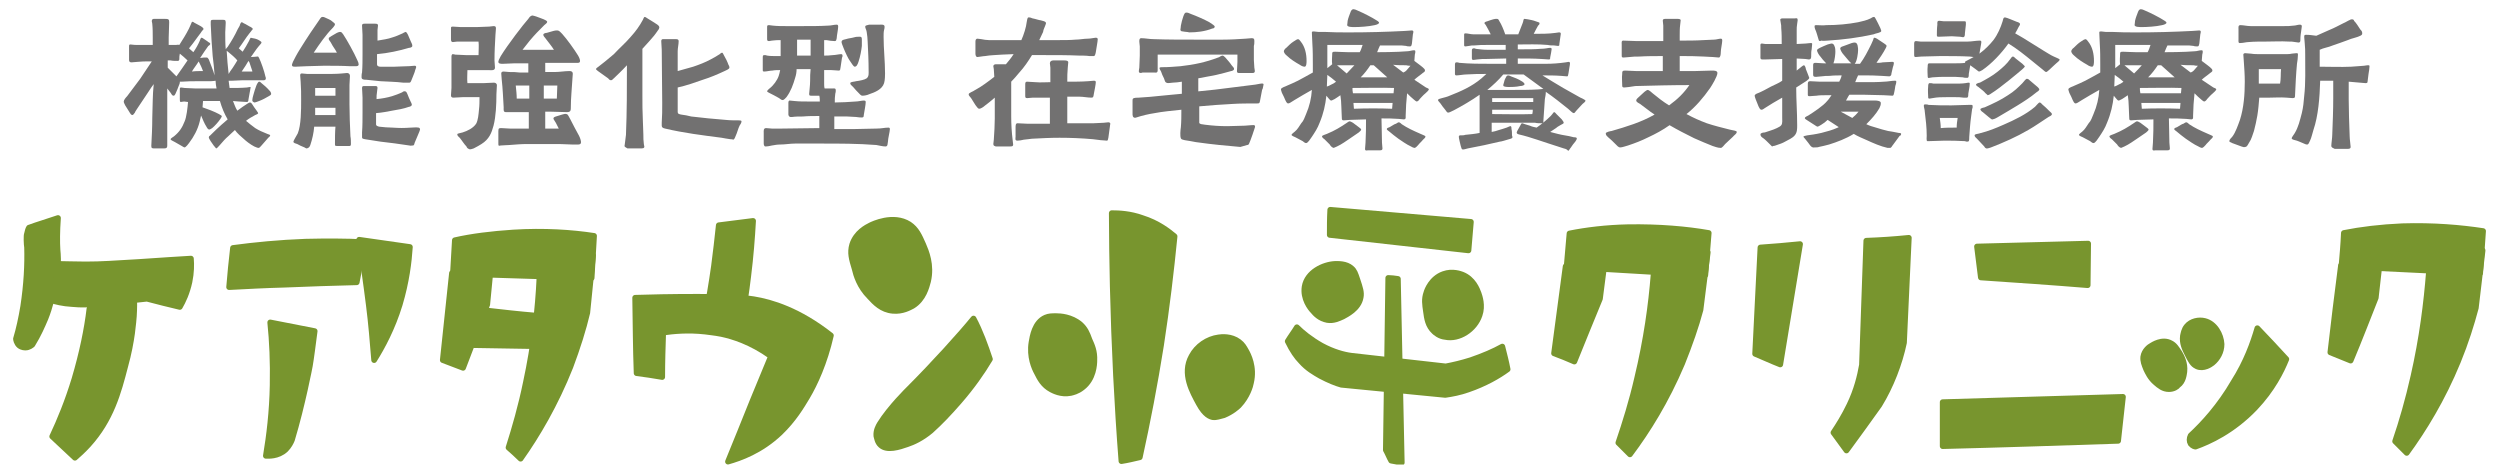 <?xml version="1.0" encoding="utf-8"?>
<!-- Generator: Adobe Illustrator 27.1.1, SVG Export Plug-In . SVG Version: 6.00 Build 0)  -->
<svg version="1.1" id="レイヤー_1" xmlns="http://www.w3.org/2000/svg" xmlns:xlink="http://www.w3.org/1999/xlink" x="0px"
	 y="0px" viewBox="0 0 517.2 96.1" style="enable-background:new 0 0 517.2 96.1;" xml:space="preserve">
<style type="text/css">
	.st0{fill:#78952E;stroke:#78952E;stroke-width:1.176;stroke-linecap:round;stroke-linejoin:round;stroke-miterlimit:10;}
	.st1{fill:#727171;}
</style>
<g id="ロゴB_00000166655332372606682130000014674912351156080030_">
	<g id="ロゴ_00000049210926338160495090000004647169101858063262_">
		<g id="ケ_00000137090505546975710570000009327184148538501548_">
			<g>
				<path class="st0" d="M12,45.1c-0.2,2.8-0.2,5-0.1,6.6c0.1,1,0.2,2.5,0,4.6c-0.1,0.6-0.2,1.3-0.5,2.5c-0.6,2.6-1,4.6-2,7.1
					c-0.6,1.4-1.4,3.3-2.7,5.4c-0.1,0.1-0.7,0.6-1.4,0.6c-0.2,0-0.8,0-1.3-0.4c-0.6-0.5-0.7-1.3-0.7-1.4c0.6-2,1.1-4.3,1.5-6.7
					c0.7-4.6,0.9-8.7,0.8-12.2c-0.1-0.6-0.2-2.5,0-2.9c0.1-0.4,0.2-0.9,0.4-1.2C7.9,46.4,10,45.8,12,45.1z"/>
				<path class="st0" d="M10.5,62.1c1,0.3,2.5,0.7,4.4,0.8c2,0.2,3.5,0.1,4.5,0c4.5-0.4,8.4-0.8,11-1.1c2.3,0.6,4.6,1.2,6.8,1.7
					c0.7-1.2,1.5-2.9,2-5.2c0.4-1.9,0.4-3.6,0.3-4.8c-2.2,0.1-6,0.4-10.8,0.7c-5.2,0.3-7.6,0.5-11,0.5c-2.4,0-4.4-0.1-5.7-0.1"/>
				<path class="st0" d="M27.5,57.6c0.2,2,0.4,4.7,0.2,7.8c-0.1,1-0.3,5-1.8,10.4c-1.4,5.4-2.9,11-7.6,16.2
					c-1.1,1.2-2.1,2.1-2.8,2.7c-1.6-1.5-3.1-2.9-4.7-4.4c1.6-3.4,3.2-7.3,4.6-11.9c1.6-5.4,2.6-10.3,3.1-14.5c0.5-1.7,1-3.4,1.5-5
					C22.5,58.5,25,58,27.5,57.6z"/>
			</g>
		</g>
		<g id="ア_00000003824801644660362860000000868893138796718490_">
			<g>
				<path class="st0" d="M47.4,59.4c3.8-0.2,7.5-0.4,11.4-0.5c5.1-0.2,10.1-0.4,15-0.5c0.5-2.8,1.1-5.5,1.6-8.3
					c-3.8-0.2-7.9-0.2-12.2-0.1c-5.4,0.2-10.5,0.7-15,1.3C47.9,54,47.6,56.7,47.4,59.4z"/>
				<path class="st0" d="M84.8,51.1c-0.2,3.1-0.7,7.2-2.1,11.9c-1.5,4.9-3.6,8.8-5.3,11.5c-0.3-3.7-0.6-7.5-1.1-11.4
					c-0.6-4.7-1.2-9.2-2-13.5C77.8,50.1,81.3,50.6,84.8,51.1z"/>
				<path class="st0" d="M65.1,68.5c-0.4,3-0.7,5.5-1,7.2c0,0-1.5,8-3.7,15.3c0,0,0,0,0,0c-0.2,0.5-0.6,1.3-1.3,2
					c-1.6,1.5-3.7,1.3-4.1,1.3c0.7-4.2,1.3-9.1,1.4-14.6c0.1-4.8-0.1-9.1-0.5-13C58.9,67.3,62,67.9,65.1,68.5z"/>
			</g>
		</g>
		<g id="ウ_00000125562981162701924080000018140668746475992201_">
			<g>
				<path class="st0" d="M131.4,61.6c3-0.1,7.4-0.2,12.8-0.2c6,0,9.1,0.1,11.7,0.5c3.7,0.6,9.4,2.3,16,7.5c-1.3,5.7-3.3,10-4.9,12.7
					c-1.2,2-2.8,4.7-5.6,7.4c-4,3.8-8.3,5.3-10.8,6c1.7-4.2,3.4-8.3,5.1-12.6c1.3-3.1,2.5-6.1,3.8-9.2c-4.2-3-7.9-4.1-10.2-4.6
					c-1.5-0.3-2.8-0.4-3.4-0.5c-3.6-0.4-6.6-0.1-8.7,0.2c-0.1,3.1-0.2,6.1-0.2,9.2c-1.8-0.3-3.6-0.6-5.3-0.8
					C131.5,72,131.5,66.8,131.4,61.6z"/>
				<path class="st0" d="M155.8,45.7c-0.2,3.6-0.5,7.4-1,11.4c-0.4,3.4-0.9,6.7-1.5,9.8c-2.4-0.5-4.9-1-7.3-1.5
					c0.6-3.3,1.2-6.7,1.7-10.3c0.4-2.9,0.7-5.8,1-8.5C151.1,46.3,153.4,46,155.8,45.7z"/>
			</g>
		</g>
		<g id="ン_00000129163293012158844650000000063762374764856977_">
			<path class="st0" d="M184.7,64.3c-2.3-0.2-3.7-1.7-4.8-2.9c-2.1-2.1-2.8-4.5-3.1-5.8c-0.6-2-1-3.3-0.5-5c0.8-2.5,3-3.6,3.8-4
				c0.4-0.2,4.7-2.3,8-0.2c1.5,1,2.1,2.4,2.9,4.2c0.6,1.4,1.8,4.2,1,7.6c-0.3,1.1-0.9,3.7-3.2,5.1C188.2,63.6,186.7,64.5,184.7,64.3
				z"/>
			<path class="st0" d="M204.8,74.3c-1.6,2.7-3.7,5.7-6.4,8.8c-2,2.3-3.9,4.3-5.8,6c-1.9,1.6-3.7,2.4-4.9,2.8
				c-1.7,0.6-4.2,1.4-5.5,0.2c-0.7-0.6-0.8-1.6-0.9-1.9c-0.1-1.1,0.4-2,0.7-2.5c2.1-3.4,6-7.2,6-7.2c5.2-5.2,10.8-11.4,13.4-14.6
				C202.8,68.5,203.9,71.6,204.8,74.3z"/>
		</g>
		<g id="小_00000071522728763490293160000014764759621708749212_">
			<g>
				<path class="st0" d="M226.4,74.6c0,0.7-0.1,3.8-2.5,5.6c-1,0.8-2,1-2.4,1.1c-2,0.4-3.6-0.5-4-0.7c-1.7-0.9-2.4-2.3-3-3.5
					c-0.5-0.9-1.6-3.3-1.1-6.3c0.2-1.1,0.6-4.1,2.9-5.1c0.7-0.3,1.3-0.3,2.2-0.3c0.8,0,3.1,0.1,5,1.7c1,0.9,1.4,1.8,1.9,3.2
					C225.9,71.4,226.5,72.7,226.4,74.6z"/>
				<path class="st0" d="M250.9,86.3c-0.5-0.1-1.6-0.4-2.9-2.8c-1.3-2.4-3.5-6.2-1.5-9.8c1.1-2.1,3.3-3.6,5.6-3.9
					c0.6-0.1,2.6-0.3,4.2,0.9c0.8,0.6,1.1,1.2,1.5,1.9c0.4,0.7,1.8,3.3,1,6.6c-0.1,0.6-0.7,2.8-2.5,4.7c-0.3,0.3-1.4,1.3-3.1,2
					C252.3,86.1,251.7,86.4,250.9,86.3z"/>
				<path class="st0" d="M243,48.9c-0.7,7.1-1.6,14.7-2.8,22.5c-1.3,8.2-2.8,15.9-4.4,23.2c-1.3,0.3-2.5,0.6-3.8,0.8
					c-0.9-11.6-1.5-23.7-1.8-36.2c-0.1-5.1-0.2-10.1-0.2-15.1c1.5,0,3.8,0.1,6.3,1C239.5,46.1,241.7,47.8,243,48.9z"/>
			</g>
		</g>
		<g id="平_00000069356524084074979770000004430762865454321825_">
			<path class="st0" d="M274.6,66.2c-1.6-0.3-2.5-1.3-3-1.9c-0.5-0.5-2.1-2.5-1.7-5c0.5-3,3.9-4.6,6.3-4.7c0.6,0,2.3-0.1,3.4,0.9
				c0.6,0.5,0.8,1.1,1.2,2.3c0.6,1.8,0.9,2.7,0.7,3.7c-0.4,2.4-3,3.6-3.7,4C276.9,65.9,275.9,66.4,274.6,66.2z"/>
			<path class="st0" d="M296.7,68.6c-1.3-1.2-1.5-2.7-1.7-4.2c-0.2-1.4-0.4-2.5,0.1-3.9c0.1-0.4,1-2.9,3.5-3.8
				c1.9-0.7,3.6,0,3.9,0.1c2.3,0.9,3.1,3.1,3.4,3.9c0.2,0.6,0.9,2.5,0.2,4.5c-1,3-4.3,5.1-7.1,4.5C297.8,69.6,296.9,68.8,296.7,68.6
				z"/>
			<path class="st0" d="M289.2,57.7c0.3,12.7,0.5,25.3,0.8,38c-0.7-0.1-1.5-0.3-2.2-0.4c-0.4-0.7-0.7-1.5-1.1-2.2
				c0.2-11.9,0.3-23.7,0.5-35.6C287.8,57.5,288.5,57.6,289.2,57.7z"/>
			<path class="st0" d="M304.3,45.9c-0.2,2-0.3,3.9-0.5,5.9c-9.6-1.1-19.1-2.1-28.7-3.2c0-1.7,0-3.5,0.1-5.2
				C284.9,44.2,294.6,45.1,304.3,45.9z"/>
			<path class="st0" d="M310.8,71.7c0.4,1.6,0.8,3.1,1.1,4.7c-1.9,1.4-4.7,3-8.2,4.2c-1.7,0.6-3.3,0.9-4.7,1.1
				c-7.2-0.7-14.3-1.4-21.5-2.1c-1.1-0.3-2.6-0.9-4.3-1.8c-1.2-0.7-2.7-1.5-4.1-3.1c-0.8-0.8-1.8-2.2-2.7-4.1c0.6-1,1.3-1.9,1.9-2.9
				c1.1,1.1,2.8,2.5,5.1,3.8c2.4,1.3,4.6,1.9,6.2,2.1c6.5,0.7,13,1.5,19.5,2.2c1.6-0.3,3.3-0.7,5.2-1.3
				C306.9,73.6,309,72.7,310.8,71.7z"/>
		</g>
		<g>
			<g id="ク_00000181084743733905765300000003137506356666017457_">
				<path class="st0" d="M324.1,55.2c9.6,0.6,19.1,1.1,28.7,1.7c0.2-2.9,0.5-5.8,0.7-8.7c-4.6-0.8-10.2-1.3-16.7-1.2
					c-4.5,0.1-8.6,0.6-12.1,1.3C324.5,50.6,324.3,52.9,324.1,55.2z"/>
				<path class="st0" d="M331.8,55.6c-0.3,2.1-0.5,4.1-0.8,6.2c-1.8,4.3-3.5,8.6-5.3,13c-1.4-0.6-2.8-1.2-4.2-1.7
					c0.8-6,1.6-12,2.4-18C326.6,55.2,329.2,55.4,331.8,55.6z"/>
				<path class="st0" d="M353.3,52.2c-0.5,4-1,7.9-1.5,11.9c-0.9,3.4-2.2,7.1-3.8,11.1c-3.3,7.8-7.2,14-10.8,18.8
					c-0.8-0.8-1.6-1.6-2.4-2.4c1.4-4.1,2.8-8.6,3.9-13.4c1.9-7.9,2.9-15.1,3.4-21.5c0.3-1.4,0.6-2.9,0.9-4.3
					c1.2-0.3,2.8-0.6,4.7-0.7C349.9,51.5,351.9,51.8,353.3,52.2z"/>
			</g>
		</g>
		<g id="タ_00000155139131839628117010000015723735082176488892_">
			<g id="タ_00000031914194688962867670000000303828324733603754_">
				<g>
					<path class="st0" d="M93.7,56.6c9.6,0.3,19.2,0.6,28.7,0.9c0.2-2.9,0.3-5.8,0.5-8.7c-4.6-0.7-10.3-1.1-16.7-0.7
						c-4.5,0.3-8.6,0.8-12.1,1.6C94,52,93.8,54.3,93.7,56.6z"/>
					<path class="st0" d="M100.3,64.2c-0.7,2.4-1.4,4.8-2.2,7.2c4,0.1,7.9,0.1,11.9,0.2c0.3-2.1,0.6-4.2,0.9-6.3
						C107.3,65,103.8,64.6,100.3,64.2z"/>
					<path class="st0" d="M101.4,56.8c-0.2,2.1-0.4,4.1-0.6,6.2c-1.7,4.4-3.3,8.7-5,13.1c-1.4-0.5-2.8-1.1-4.2-1.6
						c0.6-6,1.3-12,1.9-18C96.1,56.6,98.8,56.7,101.4,56.8z"/>
					<path class="st0" d="M122.7,52.8c-0.4,4-0.8,8-1.2,11.9c-0.8,3.4-2,7.2-3.5,11.2c-3.1,7.8-6.9,14.2-10.3,19
						c-0.8-0.8-1.7-1.6-2.5-2.3c1.3-4.1,2.6-8.6,3.6-13.5c1.7-7.9,2.5-15.2,2.8-21.6c0.3-1.4,0.5-2.9,0.8-4.3
						c1.2-0.4,2.8-0.7,4.7-0.8C119.4,52.3,121.3,52.5,122.7,52.8z"/>
				</g>
			</g>
		</g>
		<g id="ニ_00000043414763406930780490000006459428181506665860_">
			<g id="ニ_00000116200023194031192410000015211464219422729361_">
				<path class="st0" d="M401.9,92.3c0-3,0-6.1,0-9.1c12.4-0.4,24.9-0.7,37.3-1.1c-0.3,3-0.7,6.1-1,9.1
					C426.1,91.6,414,92,401.9,92.3z"/>
				<path class="st0" d="M409.8,57.4c-0.3-2.1-0.5-4.3-0.8-6.4c7.7-0.2,15.4-0.4,23-0.6c0,2.9-0.1,5.7-0.1,8.6
					C424.6,58.4,417.2,57.9,409.8,57.4z"/>
			</g>
		</g>
		<g id="リ_00000048477163661023781150000010207731278135322014_">
			<g>
				<path class="st0" d="M364.2,51.2c-0.4,7.3-0.7,14.6-1.1,22c1.7,0.7,3.4,1.5,5.2,2.2c1.4-8.3,2.7-16.6,4.1-24.9
					C369.6,50.8,366.9,51,364.2,51.2z"/>
				<path class="st0" d="M386.1,49.8c-0.3,8.6-0.6,17.1-0.9,25.7c-0.4,2.3-1.1,5.2-2.6,8.3c-1.1,2.3-2.3,4.2-3.3,5.7
					c0.9,1.2,1.8,2.5,2.7,3.7c2.3-3.1,4.5-6.2,6.8-9.4c2.4-3.9,4.2-8.6,5.1-12.9c0.3-7.2,0.7-14.5,1-21.7
					C391.9,49.5,389,49.7,386.1,49.8z"/>
			</g>
		</g>
		<g id="ツ_00000145027540580166045510000007672399184739642519_">
			<g>
				<path class="st0" d="M448.7,80.5c-1.2,0-2-0.7-2.7-1.3c-1.2-1-1.7-2.2-2-2.8c-0.4-1-0.7-1.7-0.6-2.6c0.2-1.3,1.3-2.1,1.7-2.3
					c0.2-0.1,2.2-1.5,4-0.5c0.8,0.4,1.2,1.1,1.8,2c0.4,0.7,1.2,2.1,1,3.9c-0.1,0.6-0.2,2-1.3,2.8C450.4,80,449.7,80.5,448.7,80.5z"
					/>
				<path class="st0" d="M454.5,75.8c-0.9-0.4-1.3-1.2-2-2.6c-0.5-1-1.1-2.2-0.9-3.7c0.1-0.4,0.2-1.3,0.8-2c0.9-1.1,2.5-1.4,3.7-1.1
					c2.1,0.5,3.4,2.8,3.5,4.8c0,1.6-0.8,3-1.9,3.9C457.3,75.4,455.9,76.4,454.5,75.8z"/>
				<path class="st0" d="M467,67.9c2,2.1,4,4.2,6,6.4c-1,2.5-2.9,6.3-6.5,10.1c-4.6,4.8-9.5,7-12.3,8c-0.1,0-0.6-0.1-1-0.6
					c-0.3-0.5-0.3-1.1,0-1.7c2.6-2.4,6-6.1,8.9-11.1C464.7,74.9,466.1,71,467,67.9z"/>
			</g>
		</g>
		<g id="ク_00000052799453915489109670000010893271389554487430_">
			<g id="ク_00000119118101306432900790000010980330945279744146_">
				<path class="st0" d="M484.4,55.1c9.6,0.5,19.1,0.9,28.7,1.4c0.2-2.9,0.4-5.8,0.6-8.7c-4.6-0.7-10.3-1.2-16.7-1
					c-4.5,0.2-8.6,0.7-12.1,1.4C484.8,50.5,484.6,52.8,484.4,55.1z"/>
				<path class="st0" d="M492.2,55.4c-0.2,2.1-0.5,4.1-0.7,6.2c-1.7,4.3-3.4,8.7-5.2,13c-1.4-0.6-2.8-1.1-4.2-1.7
					c0.7-6,1.4-12,2.2-18C486.9,55.1,489.5,55.3,492.2,55.4z"/>
				<path class="st0" d="M513.6,51.8c-0.5,4-0.9,8-1.4,11.9c-0.9,3.4-2.1,7.2-3.7,11.1c-3.2,7.8-7.1,14.1-10.6,18.9
					c-0.8-0.8-1.6-1.6-2.4-2.4c1.4-4.1,2.7-8.6,3.8-13.5c1.8-7.9,2.7-15.2,3.2-21.6c0.3-1.4,0.6-2.9,0.9-4.3
					c1.2-0.3,2.8-0.7,4.7-0.7C510.2,51.2,512.2,51.4,513.6,51.8z"/>
			</g>
		</g>
	</g>
	<g>
		<g>
			<path class="st1" d="M44.2,30.1c-0.1-0.2-0.6-0.8-0.8-1.2c-0.1-0.2-0.2-0.3-0.2-0.5c0-0.1,0.1-0.3,0.2-0.3
				c0.4-0.4,1.9-1.9,3.7-3.4c-0.7-1.2-1.2-2.4-1.6-3.8c-1.2,0-2.4,0-3.5,0c0,0.4-0.1,0.9-0.1,1.3c0.9,0.3,2.5,0.9,3.4,1.4
				c0.4,0.2,0.6,0.4,0.6,0.4c0,0.1-0.1,0.3-0.3,0.6c-0.4,0.6-1.2,1.5-1.7,1.9c-0.3,0.2-0.5,0.3-0.6,0.3c-0.2,0-0.4-0.2-0.6-0.6
				c-0.4-0.6-0.8-1.6-1.1-2.3c-0.1,0.4-0.2,0.9-0.3,1.3c-0.4,1.6-1.2,3.1-2.2,4.4c-0.1,0.1-0.3,0.4-0.4,0.5
				c-0.2,0.2-0.4,0.4-0.5,0.4c-0.1,0-0.3-0.1-0.6-0.3l-1.4-0.8c-0.5-0.3-0.9-0.4-0.9-0.6c0-0.2,0.6-0.5,0.7-0.6
				c1.1-0.9,1.7-1.8,2.2-3.1c0.4-0.9,0.6-2.8,0.7-4L38.1,21c-0.2,0-0.6,0.1-0.7,0.1c-0.2,0-0.2-0.3-0.2-0.6v-1.9
				c0-0.4,0-0.5,0.3-0.5c0.2,0,0.5,0.1,0.7,0.1c0.7,0,1.5,0.1,2.2,0.1h4.4c-0.1-0.5-0.2-1.1-0.2-1.6c-0.1,0-0.5,0.1-1,0.1
				c-0.8,0-1.6,0-2.7,0c-1.1,0-2,0-3.4,0.1h-0.3c0,0.1,0,0.2,0,0.2c0,0.1-0.1,0.4-0.2,0.6c-0.2,0.6-0.4,1-0.7,1.7
				c-0.1,0.2-0.2,0.4-0.4,0.4c-0.3,0-0.4-0.3-0.6-0.6c-0.2-0.3-0.5-0.6-0.7-0.9c0,2,0,4.1,0,6.2v5.6c0,0.4-0.1,0.6-0.6,0.6h-2
				c-0.5,0-0.7,0-0.7-0.5c0.1-2,0.2-3.8,0.2-5.8c0-1.3,0.1-2.6,0.1-3.8c0-0.9,0.1-2.1,0.2-3.2c-0.4,0.5-0.7,1-1.1,1.6l-2.4,3.6
				c-0.1,0.2-0.3,0.4-0.4,0.7c-0.2,0.3-0.4,0.5-0.5,0.5c-0.3,0-0.4-0.3-0.5-0.4c-0.2-0.3-0.6-1-1-1.6c-0.2-0.4-0.3-0.6-0.3-0.8
				c0-0.3,0.4-0.8,0.7-1.1c0.9-1.2,1.8-2.4,2.7-3.6c0.8-1.2,1.6-2.4,2.4-3.6h-0.5c-0.9,0-1.6,0-2.5,0.1c-0.4,0-0.8,0.1-1.2,0.1
				c-0.4,0-0.5-0.2-0.5-0.5V9.7c0-0.4,0-0.5,0.3-0.5c1,0.1,0.6,0.1,2,0.1c0.8,0,1.5,0,2.6,0V7.8c0-0.9,0-1.9-0.1-2.9
				c0-0.2-0.1-0.4-0.1-0.5c0-0.4,0.2-0.5,0.5-0.5h2.1C34.9,3.9,35,4,35,4.6c0,1.1-0.1,2.2-0.1,3.2c0,0.5,0,1,0,1.5c0.5,0,1,0,1.5,0
				c0.2,0,0.4-0.1,0.7,0c0.7-1.1,1.4-2.2,2-3.4l0.4-0.9c0.1-0.3,0.2-0.5,0.3-0.5s0.3,0.1,0.4,0.2c0.5,0.3,1.4,0.7,1.6,0.9
				c0.1,0.1,0.3,0.2,0.3,0.4c0,0.1-0.1,0.2-0.3,0.4c-0.2,0.3-0.4,0.6-0.8,1.1c-0.7,1-1.7,2.3-1.9,2.5c0.3,0.3,0.6,0.5,0.9,0.8
				c0.5-0.7,1-1.6,1.3-2.3c0.1-0.2,0.2-0.7,0.4-0.7c0.1,0,0.3,0.1,0.4,0.2c0.4,0.3,0.8,0.5,1,0.7c0.2,0.1,0.4,0.2,0.4,0.4
				c0,0.1-0.3,0.4-0.4,0.4c-0.6,0.8-1.1,1.6-1.7,2.5l0.8-0.1c0.3,0,0.5,0,0.6,0c0.2,0,0.3,0.3,0.4,0.4c0.2,0.6,0.9,2.2,1.2,3.3
				c-0.1-1.3-0.2-2.6-0.4-4c-0.2-2.2-0.3-4.4-0.4-6.5c0-0.2,0-0.4,0-0.6c0-0.4,0.2-0.4,0.6-0.4h1.9c0.4,0,0.6,0,0.6,0.6
				c0,0.7-0.1,1.3-0.1,2c0,1.2,0,2.4,0.1,3.5c0.1-0.2,0.3-0.4,0.4-0.5c0.8-1.2,1.5-2.4,2.1-3.7c0.1-0.1,0.2-0.4,0.4-0.7
				c0-0.1,0.2-0.7,0.4-0.7c0.1,0,0.3,0.1,0.4,0.2c0.5,0.2,1.2,0.7,1.5,0.8c0.2,0.1,0.4,0.3,0.4,0.4c0,0.1-0.2,0.2-0.3,0.4l-0.4,0.5
				c-0.8,1-1.3,1.9-2.2,3.1l0.8,0.7c0.5-0.8,0.9-1.4,1.3-2.2c0.1-0.2,0.3-0.7,0.4-0.7c0.1,0,0.2,0.1,0.4,0.1C53,8,53.4,8.2,53.7,8.4
				c0.1,0.1,0.4,0.2,0.4,0.4c0,0.2-0.4,0.5-1,1.3l-1.2,1.7c0.5,0,1.2-0.1,1.3-0.1c0.1,0,0.1,0,0.2,0c0,0,0.1,0.1,0.2,0.3
				c0.4,0.8,1.1,2.8,1.3,3.8c0.1,0.2,0.1,0.4,0.1,0.4c0,0.3-0.2,0.4-0.4,0.4l-2.7,0c-1.4,0-2.4,0-3.9,0.1c-0.2,0-0.4,0-0.7,0
				c0.1,0.5,0.1,1,0.2,1.5c1.2,0,2.4,0,3.6-0.1c0.1,0,0.4-0.1,0.6-0.1c0.2,0,0.2,0.2,0.1,0.3c0,0.3-0.3,1.5-0.4,2.3
				c0,0.3-0.1,0.5-0.3,0.5c-0.4,0-1.2-0.1-1.7-0.1l-1.2-0.1c0.3,0.7,0.5,1.4,0.9,2c0.8-0.6,1.5-1.1,2-1.4c0.3-0.2,0.5-0.3,0.6-0.3
				c0.3,0,0.4,0.3,0.5,0.4c0.1,0.2,0.6,0.9,0.9,1.3c0.1,0.2,0.3,0.4,0.3,0.5c0,0.2-0.4,0.3-0.6,0.4c-0.7,0.4-1.3,0.7-1.9,1.2
				c0.6,0.5,1.2,1,1.9,1.5c0.8,0.5,1.5,0.8,2.5,1.2c0.3,0.1,0.6,0.2,0.6,0.3c0,0.2-0.3,0.4-0.4,0.5c-0.5,0.6-0.9,1-1.4,1.6
				c-0.2,0.2-0.4,0.5-0.6,0.5c-0.3,0-0.6-0.2-0.9-0.3c-0.8-0.4-1.8-1.2-2.1-1.5c-0.7-0.6-1.4-1.2-1.9-1.9c-0.4,0.4-0.9,0.8-1.4,1.3
				c-0.6,0.5-1.1,1.1-1.8,1.9c-0.4,0.4-0.5,0.6-0.7,0.6C44.6,30.6,44.4,30.3,44.2,30.1z M37.7,14.1l1.1-1.6c-0.5-0.5-1.1-1-1.6-1.4
				c-0.1,0.4-0.1,0.8-0.1,1.1c0,0.3-0.1,0.4-0.4,0.4c-0.4,0-1,0-1.4-0.1c-0.2,0-0.4,0-0.6,0V14c0.6,0.6,1.2,1.2,1.8,1.8
				C36.9,15.2,37.3,14.7,37.7,14.1z M42,14.7c-0.2-0.6-0.5-1.2-0.8-1.8c0,0-0.1-0.1-0.1-0.2c-0.4,0.7-1,1.4-1.4,2.1
				C40.4,14.7,41.2,14.7,42,14.7z M48.1,14.1c0.4-0.6,0.7-1.1,1-1.6c-0.5-0.6-1.1-1.1-1.7-1.6l-0.5-0.4c0.1,1.6,0.2,3.2,0.4,4.8
				C47.5,14.9,47.8,14.5,48.1,14.1z M52.2,14.7c-0.2-0.6-0.4-1.2-0.6-1.8l-0.2-0.3l-0.6,1c-0.3,0.4-0.5,0.8-0.8,1.2H52.2z
				 M52.2,20.7c0-0.3,0.1-0.6,0.2-1c0.2-0.7,0.4-1.4,0.6-1.9c0.1-0.3,0.4-0.9,0.6-0.9c0.2,0,0.3,0.1,0.5,0.3c0.6,0.5,1,0.8,1.8,1.7
				c0.1,0.1,0.2,0.4,0.2,0.5c0,0.3-0.4,0.4-0.5,0.5c-0.7,0.4-1.2,0.7-2,1c-0.3,0.1-0.7,0.3-1,0.3C52.2,21,52.2,20.9,52.2,20.7z"/>
			<path class="st1" d="M60.4,13.4c0-0.1,0.1-0.3,0.2-0.6c0.3-0.6,0.8-1.6,1.5-2.7c1.3-2.1,3.1-4.8,3.9-5.9c0.2-0.3,0.4-0.7,0.7-0.7
				c0.4,0,0.4,0.1,0.7,0.2c0.4,0.2,1,0.4,1.3,0.7C69,4.7,69.2,4.7,69.3,5c0,0.3-0.3,0.5-0.4,0.7c-1.5,1.5-2.8,3.4-4,5.2
				c1.5,0,3.2,0,4.8,0c-0.4-0.8-0.8-1.2-1.2-2c-0.2-0.4-0.5-0.6-0.5-0.9c0-0.3,0.3-0.3,0.5-0.5c0.4-0.2,0.8-0.5,1.2-0.7
				c0.3-0.1,0.4-0.2,0.7-0.2c0.3,0,0.4,0.3,0.6,0.5c0.8,1.2,2.3,3.9,2.9,5.3c0.2,0.4,0.3,0.7,0.3,0.9c0,0.4-0.4,0.4-0.7,0.4
				c-0.3,0-0.6,0-1,0c-1.8-0.1-3.7-0.1-5.5-0.1c-1.2,0-2.4,0.1-3.6,0.1c-0.8,0-1.5,0.1-2.3,0.1C60.7,13.8,60.4,13.8,60.4,13.4z
				 M63,30.5c-0.5-0.2-1.2-0.5-1.5-0.7c-0.3-0.1-0.8-0.2-0.8-0.5c0-0.2,0.7-1.3,0.9-1.7c0.7-1.7,0.7-4.9,0.7-6.9
				c0-1.3,0-2.5-0.1-3.8c0-0.4-0.1-0.9-0.1-1.3c0-0.4,0.2-0.4,0.4-0.4c0.4,0,0.7,0.1,1.1,0.1c0.7,0,2.8,0,3.5,0c1.2,0,2.6,0,3.6-0.1
				c0.4,0,0.7-0.1,1.1-0.1c0.3,0,0.6,0.2,0.6,0.6c0,0.6-0.1,1.2-0.1,1.9v4c0,2,0.1,4.5,0.2,6.6c0.1,0.5,0.1,1.1,0.1,1.6
				c0,0.5-0.3,0.4-0.6,0.4h-2.2c-0.5,0-0.5,0-0.5-0.5c0-1,0-2.4,0.1-3.5H65c-0.1,1.3-0.4,2.6-0.8,3.8c-0.1,0.3-0.3,0.6-0.5,0.6
				C63.5,30.8,63.3,30.7,63,30.5z M69.4,23.8v-1.5l-4.2,0c0,0.5,0,1,0,1.5H69.4z M69.4,19.7c0-0.5,0-1.1,0-1.5c-1.4,0-2.8,0-4.2,0
				v1.6H69.4z M78.7,29.3c-1.4-0.2-2.6-0.4-3.2-0.5c-0.4-0.1-0.6-0.1-0.6-0.4c0-0.3,0-0.7,0-1c0.1-1.3,0.1-2.9,0.1-4.2v-3
				c0-0.7-0.1-1.4-0.1-2c0-0.4,0.2-0.4,0.5-0.4h2.1c0.4,0,0.6,0,0.6,0.4c0,0.2-0.1,0.5-0.1,0.8c-0.1,0.5-0.1,1-0.1,1.5
				c1.1-0.1,2.2-0.3,3.2-0.6c0.7-0.2,1.4-0.5,2.1-0.8c0.1-0.1,0.4-0.3,0.6-0.2c0.3,0,0.4,0.4,0.5,0.6c0.2,0.5,0.4,1,0.6,1.4
				c0.2,0.4,0.3,0.6,0.3,0.8c0,0.2-0.4,0.4-0.6,0.4c-1.1,0.4-2.3,0.6-3.5,0.8c-1.1,0.2-2,0.4-3.3,0.5c0,0.8,0,1.5,0,2.3
				c0,0.4,0.4,0.4,0.6,0.5c0.9,0.1,1.9,0.2,2.8,0.2c1.6,0.1,2.2,0.1,3.8,0c0.5,0,1.1-0.1,1.6,0c0.1,0,0.3,0.1,0.3,0.4
				c0,0.2-0.7,1.7-1.1,2.7c-0.1,0.3-0.1,0.6-0.4,0.6c-0.4,0-0.3,0.1-0.7,0C82.2,29.7,81.1,29.6,78.7,29.3z M78.7,16.8
				c-1-0.1-1.9-0.2-2.9-0.3c-0.4,0-1,0-1-0.5c0-0.3,0-0.7,0.1-1c0.1-1.3,0.1-2.6,0.1-3.9V7.2c0-0.7-0.1-1.2-0.1-1.9
				c0-0.4,0.3-0.4,0.6-0.4l2,0c0.4,0,0.7,0,0.7,0.4c0,0.3-0.1,0.6-0.1,0.9c0,0.7,0,1.5,0,2.2c1.1-0.2,2.1-0.3,3.2-0.7
				c0.7-0.2,1.3-0.5,2-0.8c0.1-0.1,0.4-0.2,0.6-0.3c0.2,0,0.4,0.4,0.5,0.6c0.2,0.5,0.4,0.9,0.6,1.4c0.2,0.4,0.3,0.6,0.3,0.9
				c0,0.3-0.5,0.4-0.7,0.4c-2,0.6-4.3,1.1-6.6,1.3v2.1c0,0.4,0.4,0.5,0.7,0.5h2.9c0.8,0,1.7-0.1,2.7-0.1c0.7,0,1-0.1,1.5-0.1
				c0.2,0,0.3,0.1,0.3,0.3c0,0.1-0.1,0.3-0.2,0.6c-0.1,0.5-0.4,1.1-0.7,1.9c-0.1,0.2-0.2,0.7-0.5,0.7c-0.3,0-0.9,0-1.3,0
				C81.8,16.9,80.2,16.9,78.7,16.8z"/>
			<path class="st1" d="M96.5,30.3c-0.5-0.5-0.9-1.2-1.4-1.8c-0.2-0.2-0.5-0.4-0.5-0.7c0-0.2,0.4-0.2,1.1-0.4c1-0.3,2.2-0.9,2.8-1.8
				c0.4-0.7,0.5-1.9,0.6-3c0.1-0.8,0.1-1.7,0.1-2.5h-3.5c-0.6,0-1.2,0.1-1.9,0.1c-0.4,0-0.5-0.2-0.5-0.5c0-0.5,0.1-1,0.1-1.5
				c0-1.5,0-3,0-4.5c0-0.6,0-1.2,0-1.9c0-0.2,0-0.6,0.3-0.6c0.2,0,0.4,0.1,0.5,0.1c0.7,0,1.5,0.1,2.2,0.1c0.9,0,1.8,0,2.6,0
				c0-1,0.1-1.9,0-2.8c-1.4,0-3,0-4.4,0c-0.2,0-0.7,0.1-0.9,0.1c-0.4,0-0.4-0.4-0.4-0.6c0-0.8,0-2,0-2.2c0-0.3,0-0.4,0.4-0.4
				c0.5,0,1.1,0.1,1.6,0.1h3.3c0.9,0,1.8-0.1,2.6-0.1c0.3,0,0.6-0.1,0.9-0.1c0.4,0,0.5,0.1,0.5,0.5c0,0.4-0.1,0.9-0.1,1.3
				c-0.1,1.8-0.2,3.5-0.2,5.3c0,0.5,0.1,1,0.1,1.5c0,0.7-0.9,0.5-1.4,0.5c-1.5,0-2.8,0-4.3,0c0,0.9-0.1,1.8,0,2.7h3.3
				c0.7,0,1.4-0.1,2.2-0.1c0.3,0,0.6,0.2,0.6,0.5c0,0.6-0.1,1.3-0.1,1.9c0,2-0.1,4.6-0.6,6.5c-0.4,1.5-0.9,2.8-2.5,3.8
				c-0.3,0.2-1,0.6-1.6,0.9c-0.3,0.1-0.6,0.2-0.8,0.2C96.6,30.7,96.6,30.5,96.5,30.3z M103.1,29.6v-2.5c0-0.6,0.2-0.6,0.6-0.6
				c0.6,0,1.2,0.1,1.8,0.1c1.3,0,2.6,0,3.9,0v-3.4h-1.3c-0.7,0-1.5,0-2.3,0c-0.3,0-0.7,0-1.1,0c-0.6,0-0.5-0.4-0.5-1
				c-0.1-1.7-0.2-4-0.4-5.7c0-0.4-0.1-0.9-0.1-1.3c0-0.3,0.2-0.4,0.5-0.4c0.4,0,0.8,0.1,1.2,0.1c0.7,0,1.4,0,2.1,0.1h1.8l0-1.9
				c-1,0-1.9,0-2.9,0c-0.8,0-1.6,0.1-2.4,0.1c-0.3,0-0.9,0-0.9-0.4c0-0.2,0.2-0.7,0.5-1.2c1.4-2.3,4.7-6.6,5.7-7.7
				c0.2-0.3,0.4-0.6,0.8-0.7c0.2,0,0.4,0.1,0.8,0.2c0.6,0.2,1.3,0.5,1.6,0.6c0.2,0.1,0.7,0.3,0.7,0.5c0,0.3-0.4,0.5-0.6,0.7
				c-1.2,1.2-1.9,1.9-3,3.2c-0.5,0.6-1,1.3-1.5,1.9c2.1,0,4.4,0,6.5,0c-0.5-0.8-1.1-1.5-1.7-2.3c-0.1-0.2-0.5-0.5-0.5-0.8
				c0-0.3,0.5-0.4,0.7-0.4l1.4-0.4c0.3-0.1,0.5-0.1,0.8-0.1c0.4,0,0.7,0.4,1,0.7c1,1.1,2.5,3.2,3.3,4.5c0.3,0.5,0.4,0.9,0.4,1.1
				c0,0.5-0.5,0.4-0.8,0.4c-0.4,0-0.8,0-1.2,0c-0.8,0-1.6,0-2.4,0c-0.9,0-1.9,0-2.8,0l0,1.9h1.9c1.1,0,2.1-0.2,3.1-0.2
				c0.4,0,0.7,0.1,0.7,0.6c0,0.4-0.1,0.9-0.1,1.4c-0.1,1.8-0.3,3.6-0.3,5.4c0,0.7,0,1.1-0.8,1.1c-1.2,0-2.3-0.1-3.5-0.1h-1v3.5
				c0.9,0,1.9,0,2.8,0c-0.3-0.5-0.5-1.1-0.8-1.5c-0.2-0.4-0.3-0.4-0.3-0.6c0-0.2,0.2-0.3,0.5-0.4l1.3-0.4c0.4-0.1,0.6-0.2,0.9-0.1
				c0.3,0,0.5,0.6,0.8,1.1c0.5,1,1.3,2.5,1.8,3.4c0.3,0.6,0.4,1.1,0.4,1.3c0,0.5-0.4,0.5-0.7,0.5c-0.4,0-0.7,0-1.1,0
				c-1.6-0.1-3-0.1-4.6-0.1h-4.8c-1.2,0-2.3,0.1-3.6,0.2c-0.5,0-1.5,0.1-1.8,0.1C103.1,30.2,103.1,30.2,103.1,29.6z M109.5,20.4
				v-2.7l-2.8,0c0.1,1,0.2,1.8,0.2,2.7H109.5z M115.2,20.4c0-0.9,0.1-1.9,0.1-2.7c-1,0-1.9,0-2.8,0v2.7H115.2z"/>
			<path class="st1" d="M129.2,30.2c0-0.2,0.1-0.4,0.1-0.7c0.1-0.5,0.1-1.1,0.2-1.6c0.2-4.8,0.2-9.6,0.2-14.4
				c-1.1,1.2-2.1,2.1-2.7,2.7c-0.3,0.2-0.3,0.4-0.6,0.4c-0.3,0-0.4-0.2-0.6-0.4c-0.7-0.5-1.4-1-2.1-1.5c-0.1-0.1-0.4-0.3-0.4-0.4
				c0-0.2,0.4-0.4,0.5-0.5l1.4-1.1c0.6-0.5,1.2-1,1.8-1.5c1.1-1.2,2.4-2.3,3.5-3.6c1-1.1,1.8-2.2,2.5-3.5c0.1-0.2,0.2-0.6,0.4-0.6
				c0.1,0,0.4,0.2,0.7,0.4c0.6,0.4,1.2,0.7,1.6,1c0.3,0.2,0.7,0.4,0.7,0.8c0,0.1-0.1,0.4-0.3,0.6c-0.3,0.4-0.6,0.9-0.8,1.1
				c-0.4,0.5-1.3,1.5-2.4,2.7c0,3.1,0,6.3,0,9.5c0,1.8,0,3.6,0.1,5.5c0,0.9,0.1,1.8,0.1,2.8c0,0.6,0,1.2,0.1,1.9
				c0,0.2,0.1,0.4,0.1,0.5c0,0.4-0.3,0.4-0.8,0.4h-2.7C129.5,30.5,129.2,30.4,129.2,30.2z M151.1,28.8c-0.6-0.1-1.4-0.2-1.8-0.3
				c-3.9-0.5-7.9-1-11.7-1.9c-0.4-0.1-0.7-0.2-0.7-0.6c0-0.2,0-0.4,0-0.6c0.1-1.4,0.1-2.7,0.1-4.1c0-3.7-0.1-7.3-0.1-11
				c0-0.6-0.1-1.2-0.1-1.8c0-0.2,0.1-0.4,0.3-0.4h2.8c0.3,0,0.5,0.1,0.5,0.4c0,0.7-0.2,1.4-0.2,2.1c0,1.4,0,2.7,0,4.1
				c1.1-0.3,2.2-0.6,3.2-0.9c1.2-0.4,2.5-0.9,3.6-1.5c0.6-0.3,1.1-0.6,1.9-1.1c0.1-0.1,0.3-0.3,0.5-0.3c0.1,0,0.2,0.2,0.4,0.6
				c0.3,0.5,0.7,1.3,0.9,1.9c0.2,0.3,0.2,0.5,0.2,0.6c0,0.3-0.8,0.6-1,0.7c-1.5,0.7-2.9,1.3-4.5,1.8c-1.7,0.6-3.4,1.2-5.2,1.6
				c0,1.7,0,3.3,0,5c0,0.5,0.3,0.5,0.7,0.6c0.7,0.1,1.4,0.2,2.1,0.4c2.4,0.3,4.7,0.5,7.1,0.7c0.9,0.1,1.8,0.1,2.7,0.1
				c0.2,0,0.6,0,0.6,0.2c0,0.3-0.2,0.6-0.4,0.9c-0.3,0.6-0.5,1.5-0.8,2.1c-0.2,0.5-0.3,0.8-0.6,0.8
				C151.8,28.9,151.5,28.8,151.1,28.8z"/>
			<path class="st1" d="M158,29.7c0-0.8,0-1.4,0-2.2c0-0.4-0.1-1,0.5-1c0.4,0,0.8,0.1,1.2,0.1c0.6,0,1.3,0,1.9,0
				c2.6,0,5.3-0.1,7.9-0.1V24c-1.2,0-2.3,0-3.4,0.1c-0.8,0-1.5,0-2.2,0.1c-0.1,0-0.3,0-0.4,0c-0.2,0-0.4-0.3-0.4-0.5
				c0-0.8,0-1.4,0-2.3c0-0.3,0-0.6,0.3-0.6c0.3,0,0.6,0.1,1,0.1c0.9,0.1,1.9,0.1,2.8,0.1h2.4c0-0.4,0-0.8-0.1-1.2h-1.6
				c-0.4,0-0.5,0-0.5-0.4c0-0.3,0.2-1.7,0.2-2.7c0-0.8,0-1.6,0.1-2.4c-0.9,0-1.9,0-2.9,0c0,0.6-0.1,1.2-0.3,1.8
				c-0.4,1.4-0.9,2.8-1.8,4c-0.2,0.2-0.5,0.6-0.8,0.6c-0.3,0-0.5-0.3-0.9-0.5c-0.7-0.4-1.1-0.6-1.7-0.9c-0.2-0.1-0.6-0.3-0.6-0.4
				c0-0.2,0.4-0.5,0.5-0.6c0.8-0.6,1.6-1.7,1.9-2.6c0.1-0.3,0.2-0.7,0.3-1.2c-0.5,0-1.1,0-1.6,0.1c-0.5,0-1.2,0.2-1.7,0.2
				c-0.3,0-0.3-0.1-0.3-0.4V12c0-0.4,0-0.6,0.3-0.6c0.2,0,0.4,0,0.6,0.1c0.6,0.1,1.2,0.1,1.9,0.1l0.9,0c0-1.1,0-2.3,0-3.3
				c-0.6,0-1.1,0-1.8,0.1c-0.2,0-0.4,0.1-0.6,0.1c-0.3,0-0.4-0.1-0.4-0.4c0-0.7,0-1.6,0-2.4c0-0.4,0-0.5,0.4-0.5
				c0.3,0,0.5,0.1,0.8,0.1c0.9,0.1,1.9,0.1,2.7,0.1h3.5c1.9,0,3.5,0,5.2-0.1c0.7,0,1.2-0.2,1.8-0.2c0.2,0,0.3,0.1,0.3,0.4
				c0,0.6-0.3,1.9-0.3,2.4c-0.1,0.4-0.1,0.6-0.4,0.6c-0.5,0-1.2-0.1-1.7-0.2h-0.5v3.2c0.5,0,1.1,0,1.8-0.1c0.5,0,1.3-0.2,1.7-0.2
				c0.2,0,0.3,0.1,0.3,0.3c0,0.1,0,0.3-0.1,0.4c-0.1,0.7-0.2,1.3-0.3,2c-0.1,0.4,0,0.7-0.4,0.7c-0.4,0-1-0.1-1.5-0.1
				c-0.6,0-1.1,0-1.5,0c0,0.9,0,1.9,0,2.8c0,0.3,0,0.7,0.1,1h1.7c0.3,0,0.6-0.1,0.6,0.4c0,0.2,0,0.4-0.1,0.7
				c-0.1,0.6-0.1,1.2-0.1,1.8c1.4,0,2.9-0.1,4.3-0.2c0.5,0,1.3-0.2,1.7-0.2c0.3,0,0.4,0.1,0.4,0.3c0,0.6-0.3,2-0.4,2.7
				c0,0.4-0.1,0.5-0.4,0.5c-0.2,0-0.7,0-1.2-0.1c-0.6,0-1.2-0.1-1.8-0.1c-0.9,0-1.8,0-2.7,0v2.6h4.1c1.5,0,3-0.1,4.6-0.1
				c1.1,0,1.7-0.2,2.5-0.2c0.2,0,0.3,0.1,0.3,0.3c0,0.5-0.4,2-0.4,2.6c-0.1,0.4,0,1-0.5,1c-0.6,0-1.3-0.2-1.9-0.3
				c-3.8-0.3-7.6-0.3-11.4-0.3c-1.8,0-3.6,0-5.4,0c-1,0-2.1,0.2-3.1,0.2c-0.6,0-1.1,0.1-1.7,0.2c-0.4,0.1-0.9,0.2-1.4,0.2
				C158.2,30.3,158,30.1,158,29.7z M167.7,11.5V8.2h-2.8c0,1.1,0,2.2,0,3.3C165.9,11.5,166.8,11.5,167.7,11.5z M175.9,12.7
				c-0.4-0.5-1-1.8-1.4-2.8c-0.2-0.5-0.4-1-0.4-1.2c0-0.5,0.6-0.5,0.9-0.6c0.6-0.2,1.1-0.2,1.8-0.4c0.3-0.1,0.7-0.1,1.1-0.1
				c0.4,0,0.4,0.3,0.4,0.7c0,0.3,0,0.8,0,1.2c-0.1,0.9-0.3,2.1-0.7,3.3c-0.2,0.6-0.4,1-0.8,1C176.5,13.7,176.2,13.1,175.9,12.7z
				 M177.6,19.2c-0.2-0.2-0.7-0.7-1.1-1.2c-0.4-0.4-0.6-0.5-0.6-0.8c0-0.3,1-0.3,1.2-0.4c0.8-0.1,1.8-0.3,2.2-0.6
				c0.5-0.4,0.4-1.1,0.4-1.6c0-2-0.1-4-0.2-6c0-0.6-0.1-1.3-0.2-2C179.2,6,179,5.9,179,5.5c0-0.3,0.6-0.3,0.8-0.4c0.7,0,1.9,0,2.2,0
				c0.3,0,1-0.1,1,0.4c0,0.2,0,0.4-0.1,0.7c-0.1,0.4-0.1,0.9-0.1,1.4c0,2.5,0.3,5.1,0.3,7.6c0,0.2,0,1.4-0.2,2
				c-0.4,1.3-1.9,1.9-3.1,2.3c-0.4,0.2-1,0.3-1.4,0.3C178.1,19.8,177.8,19.4,177.6,19.2z"/>
			<path class="st1" d="M205.5,29.8c0-0.3,0.1-0.6,0.1-0.9c0.1-1.5,0.2-3,0.2-4.4c0-1.6,0-3,0-4.3c-0.7,0.6-1.4,1.2-2.1,1.7
				c-0.2,0.2-0.8,0.6-1.1,0.6c-0.3,0-0.4-0.3-0.6-0.5c-0.2-0.2-0.7-1.1-1.1-1.7c-0.3-0.4-0.5-0.5-0.5-0.8s1-0.6,1.2-0.8
				c1.5-0.8,2.8-1.8,4.1-2.8c0-0.5-0.1-1.1-0.1-1.6c0-0.2-0.1-0.4-0.1-0.6c0-0.3,0.3-0.4,0.5-0.4h2.1c0.5-0.6,1.1-1.3,1.6-2.1
				l-2.4,0.1c-1.2,0.1-2.4,0.1-3.5,0.3c-0.4,0-1.3,0.2-1.6,0.2c-0.3,0-0.4-0.4-0.4-0.7c0-0.8,0-1.7,0-2.5c0-0.3,0.1-0.6,0.4-0.6
				c0.3,0,0.5,0.1,0.8,0.1c0.5,0.1,1.1,0.2,1.6,0.2h6.7c0.5-1.1,1-2.7,1.1-3.7c0.1-0.4,0.1-1,0.4-1c0.4,0,0.5,0.1,0.8,0.2
				c0.6,0.1,1.4,0.4,1.7,0.4c0.3,0.1,1.1,0.2,1.1,0.6c0,0.1-0.1,0.3-0.2,0.6c-0.2,0.4-0.4,1-0.4,1.2c-0.3,0.6-0.5,1.1-0.8,1.7h4
				c1.2,0,2.4,0,3.5-0.1c0.9,0,1.7-0.2,2.6-0.2c0.5,0,1.4-0.2,1.6-0.2c0.2,0,0.4,0.1,0.4,0.3c0,0.5-0.3,1.9-0.4,2.7
				c-0.1,0.5-0.2,0.8-0.4,0.8c-0.2,0-0.5,0-0.9,0c-0.7-0.1-1.6-0.1-2.2-0.1c-2.3-0.1-4.8-0.1-7.2-0.1h-2.5c-0.8,1.3-1.6,2.5-2.7,3.7
				c-0.5,0.6-1,1.2-1.6,1.8c0,0.8,0,1.7,0,2.5c0,1.6,0,3.1,0,4.7c0,1.6,0.1,3.3,0.3,4.9c0,0.3,0.1,0.6,0.1,0.9
				c0,0.4-0.3,0.4-0.7,0.4H206C205.8,30.2,205.5,30.2,205.5,29.8z M210.1,28.3c0-0.6,0-1.3,0-1.9c0-0.4,0-0.9,0.4-0.9
				c0.6,0,1.5,0.1,2.1,0.1h4.6v-5.4c-1.1,0-2.5,0-3.5,0c-0.4,0-0.8,0.1-1.2,0.1c-0.4,0-0.4-0.2-0.4-0.5v-2.3c0-0.3,0-0.6,0.4-0.6
				c0.5,0,1.1,0.1,1.7,0.1c1.1,0.1,2.1,0,3.1,0v-1.3c0-0.6,0-1.1,0-1.7c0-0.3-0.1-0.6-0.1-0.9c0-0.4,0.3-0.6,0.7-0.6h2.3
				c0.5,0,0.8,0.1,0.8,0.4c0,0.3-0.1,0.8-0.1,1.1c-0.1,1-0.1,1.9-0.1,2.9c1.4,0,2.9,0,4.3-0.1c0.4,0,0.8-0.1,1.2-0.1
				c0.3,0,0.4,0.1,0.4,0.3c0,0.4-0.3,1.9-0.4,2.4c-0.1,0.6-0.1,0.8-0.5,0.8c-0.8,0-1.7-0.2-2.5-0.2h-2.5c0,1.8,0,3.6,0,5.5
				c1.8,0,3.6,0,5.4,0c0.7,0,1.4-0.1,2.1-0.1c0.3,0,0.7-0.1,1-0.1c0.2,0,0.4,0.1,0.4,0.3c0,0.2-0.1,0.4-0.1,0.7
				c-0.1,0.6-0.2,1.5-0.3,2.2c-0.1,0.4-0.1,0.6-0.3,0.6c-0.3,0-0.9-0.1-1.3-0.1l-1.6-0.2c-2.3-0.2-4.6-0.3-6.9-0.3
				c-1.9,0-3.8,0.1-5.7,0.2c-0.5,0.1-1.1,0.1-1.7,0.2c-0.4,0.1-0.9,0.2-1.3,0.2C209.9,29.1,210.1,28.6,210.1,28.3z"/>
			<path class="st1" d="M256.6,30.4c-1.8-0.2-2.5-0.2-4.3-0.4c-1.9-0.2-2.7-0.3-4.9-0.6c-0.9-0.2-1.2-0.2-2.3-0.4
				c-0.3-0.1-0.7-0.1-0.8-0.4c-0.2-0.4-0.1-1.7,0-2.3c0.1-1.2,0.1-2.4,0.1-3.6c-1.9,0.2-4,0.4-5.5,0.7c-1.3,0.2-2.6,0.5-3.8,0.9
				c-0.5,0.2-0.8-0.1-0.8-0.6l0-2.4c0-0.2,0-0.4,0-0.5c0-0.1,0-0.3,0.1-0.4c0.2-0.2,0.9-0.2,1.2-0.2c1.5-0.1,3-0.2,4.7-0.4
				c1.3-0.1,2.8-0.3,4.2-0.4c0-0.8,0-1.7,0-2.5c-0.7,0.1-1.3,0.2-1.9,0.2c-0.3,0-1,0.2-1.3,0c-0.3-0.1-0.3-0.4-0.5-0.9
				c-0.3-0.6-0.4-0.8-0.6-1.4c-0.1-0.2-0.4-0.6-0.3-0.8c0.1-0.1,0.4-0.1,0.6-0.1c1.3,0,2.4-0.1,3.7-0.2c2.7-0.3,5.2-0.8,7.8-1.8
				c0.1,0,0.3-0.1,0.4-0.2c0.2-0.1,0.4-0.2,0.5-0.2c0.2,0,0.4,0.2,0.6,0.4c0.6,0.7,0.9,1,1.3,1.6c0.4,0.5,0.5,0.5,0.5,0.8
				c0,0.2-0.4,0.4-0.6,0.4c-1.1,0.3-1.8,0.5-3.1,0.8c-0.8,0.2-2.3,0.4-3.7,0.7v2.7c2.3-0.2,4.7-0.5,7-0.8c1.7-0.2,3.3-0.4,4.8-0.6
				c0.6-0.1,1.4-0.3,1.6-0.2c0.1,0.1,0.1,0.1,0.1,0.2c0,0.2-0.1,0.3-0.1,0.5c0,0.2-0.1,0.4-0.2,0.6l-0.4,2.1
				c-0.1,0.7-0.2,0.7-0.7,0.7c-1.7,0-3.5,0-5,0.1c-2.2,0.1-4.6,0.3-6.9,0.5v2.8c0,0.3,0,0.5,0,0.6c0.1,0.3,0.5,0.3,1.2,0.4
				c1.6,0.2,3,0.3,4.6,0.3c1.5,0,2.2-0.1,3.6-0.1l1.3-0.1c0.3,0,0.7-0.1,0.8,0.1c0.1,0.2,0,0.4-0.1,0.7c-0.2,0.5-0.2,0.7-0.4,1.2
				c-0.2,0.6-0.2,0.6-0.4,1.1c-0.3,0.7-0.3,1-0.7,1L256.6,30.4z M235.6,14.7c0-0.3,0.1-0.5,0.1-0.7c0-0.8,0.1-1.6,0.1-2.5
				c0-0.6,0-1.3,0-1.9c0-0.3-0.1-0.6-0.1-1c0-0.3,0-0.7,0.4-0.7c0.8,0,1.7,0.2,2.6,0.2c2.8,0.1,5.7,0.1,8.5,0.1c1.9,0,3.8,0,5.8,0
				c1.6,0,3.1-0.1,4.7-0.2c0.4,0,0.8-0.1,1.2-0.1c0.5,0,0.6,0.1,0.6,0.6c0,0.3,0,0.7-0.1,1c0,1,0,1.9,0,2.9c0,0.5,0.1,1.1,0.1,1.6
				c0,0.2,0.1,0.4,0.1,0.7c0,0.5-0.5,0.4-0.9,0.4h-2c-0.4,0-0.8,0.1-0.8-0.4c0-0.6,0.1-1.2,0.1-1.9c0-0.5,0-1,0-1.5
				c-0.9,0-7.5,0-8.3,0c-4.7,0-3.6,0-8.2,0c0,0.8,0,1.7,0,2.5c0,0.3,0,0.5,0,0.7c0,0.1,0,0.3-0.1,0.4c-0.1,0.2-0.5,0.1-0.7,0.1h-2.3
				C235.9,15.2,235.6,15.1,235.6,14.7z M244.7,6.5c-0.3,0-0.5-0.1-0.5-0.4c0-0.1,0.1-0.4,0.1-0.8c0.1-0.6,0.3-1.3,0.5-1.9
				c0.2-0.5,0.3-0.8,0.6-0.8c0.4,0,0.5,0.1,1,0.3c1.1,0.4,2.7,1.1,3.8,1.7c0.6,0.4,1.1,0.7,1.1,0.9c0,0.3-0.3,0.4-0.5,0.4
				c-1.5,0.6-3.2,0.8-4.8,0.8C245.8,6.6,245.1,6.6,244.7,6.5z"/>
			<path class="st1" d="M282.4,30.8c0-0.3,0.1-1,0.1-1.3c0.1-1.9,0.1-3.2,0.1-4.8c-1.1,0-2.2,0.1-3.3,0.1c-0.4,0-0.9,0.1-1.3,0.1
				c-0.3,0-0.4-0.1-0.4-0.4c0-0.7-0.1-1.6-0.1-2.4c0-0.8-0.1-1.7-0.2-2.4c-0.4,0.3-0.9,0.6-1.2,0.8c-0.3,0.1-0.5,0.3-0.7,0.3
				c-0.2,0-0.3-0.2-0.5-0.4l-0.5-0.6c-0.2,1.9-0.6,3.7-1.4,5.6c-0.4,1.1-1,2-1.6,2.9c-0.3,0.4-0.8,1.3-1.2,1.3
				c-0.3,0-0.5-0.3-0.7-0.4c-0.5-0.3-1-0.5-1.5-0.8c-0.2-0.1-0.8-0.3-0.8-0.5c0-0.2,0.5-0.5,0.7-0.7c0.5-0.4,0.9-1.1,1.3-1.7
				c0.5-0.5,0.7-1.2,1-1.9c0.7-1.6,1.1-3.3,1.2-5c-1.2,0.7-2.5,1.4-3.6,2.1l-0.8,0.5c-0.1,0.1-0.4,0.2-0.5,0.2
				c-0.3,0-0.5-0.5-0.6-0.7c-0.1-0.3-0.4-0.9-0.7-1.5c-0.1-0.3-0.2-0.6-0.2-0.7c0-0.4,1-0.6,1.3-0.8c0.7-0.3,1.4-0.6,2.2-1
				c0.8-0.4,2-1.1,3.1-1.7v-1.5c0-1.5,0-3-0.1-4.5c0-0.7-0.1-1.5-0.1-2.3c0-0.2,0.2-0.2,0.4-0.2c0.3,0,0.6,0.1,0.9,0.1
				c0.4,0,0.9,0,1.3,0c1.8,0.1,3.3,0.1,5.1,0.1c3.8,0,7.7-0.1,11.5-0.3c0.5,0,1-0.1,1.4-0.1c0.2,0,0.4,0,0.4,0.3
				c0,0.2-0.1,0.4-0.1,0.5L292.1,9c-0.1,0.4-0.1,0.6-0.4,0.6c-0.2,0-0.6,0-0.8-0.1c-0.6-0.1-1.1-0.1-1.7-0.1c-0.9,0-2.5,0-3.7,0
				c-0.2,0.4-0.4,0.9-0.6,1.4c0,0,4.2,0,6.3-0.2c0.4,0,0.9-0.2,1.3-0.2c0.3,0,0.3,0.1,0.3,0.3c0,0.1,0,0.3-0.1,0.6l-0.1,1.3
				c0.3,0.2,0.4,0.3,0.8,0.6c0.3,0.2,0.5,0.4,0.9,0.7c0.3,0.3,0.5,0.4,0.5,0.7c0,0.3-0.4,0.4-0.7,0.7c-0.5,0.4-1.1,0.8-1.5,1.2
				c0.9,0.6,1.5,1,2.4,1.6c0.2,0.1,0.6,0.2,0.6,0.4c-0.1,0.3-0.4,0.5-0.7,0.8c-0.6,0.5-0.8,0.8-1.2,1.2c-0.1,0.2-0.4,0.5-0.6,0.5
				c-0.1,0-0.4-0.2-0.6-0.4c-0.5-0.4-0.9-0.8-1.4-1.3c-0.1,0.8-0.1,1.5-0.2,2.3c0,0.8-0.1,1.6-0.1,2.4c0,0.3,0.1,0.7-0.4,0.7
				c-0.3,0-0.7-0.1-1-0.1c-1.3-0.1-2.4-0.1-3.6-0.1c0,1.7,0.1,3,0.1,5c0,0.3,0.1,0.9,0.1,1.2c0,0.4-0.3,0.4-0.6,0.4H283
				C282.5,31.2,282.4,31.1,282.4,30.8z M268.9,13.4c-0.9-0.5-2-1.2-2.7-1.9c-0.4-0.3-0.6-0.7-0.6-0.9c0-0.2,0.3-0.6,0.5-0.7
				c0.4-0.4,1-1,1.5-1.3c0.4-0.3,0.8-0.5,0.9-0.5c0.3,0,0.4,0.3,0.6,0.5c0.9,1.1,1.2,2.6,1.2,4c0,0.3,0,1.2-0.4,1.2
				C269.7,13.8,269.3,13.7,268.9,13.4z M275.1,29.9c-0.4-0.4-0.7-0.7-1.1-1.1c-0.3-0.2-0.5-0.4-0.5-0.6c0-0.2,0.8-0.4,1-0.5
				c1.7-0.7,2.8-1.4,4-2.2c0.2-0.1,0.5-0.4,0.7-0.4c0.2,0,0.5,0.2,0.7,0.3c0.4,0.3,0.8,0.6,1.2,0.9c0.3,0.2,0.5,0.4,0.5,0.5
				c0,0.2-0.3,0.4-0.5,0.6c-0.6,0.4-1.2,0.8-1.9,1.3c-0.6,0.4-1.7,1.2-2.6,1.6c-0.3,0.1-0.6,0.3-0.7,0.3
				C275.5,30.5,275.2,30.1,275.1,29.9z M275.6,17.4c0.3-0.1,0.5-0.3,0.8-0.5c-0.7-0.6-1.2-1-1.8-1.4l-0.1,2.4
				C274.9,17.8,275.2,17.6,275.6,17.4z M275.6,13.3c-0.1-0.6,0-1.9,0-1.9c0-0.6,0-0.7,0.6-0.7c0.6,0,1.9,0.1,2.8,0.1
				c0.8,0,1.6,0,2.3,0c0.3-0.5,0.4-1,0.6-1.5c-2.4,0-4.5,0-7.3,0c0,1.6,0,3.2,0,4.8L275.6,13.3z M280.2,13.5c-1.2,0-2.3,0-3.6,0
				l2,1.7C279.2,14.6,279.7,14,280.2,13.5z M278.7,5.2c0-0.2,0.1-0.5,0.1-0.9c0.1-0.5,0.4-1.3,0.6-1.8c0.1-0.3,0.3-0.6,0.6-0.6
				c0.2,0,0.5,0.1,0.9,0.3c1.2,0.5,3.1,1.5,3.7,1.9c0.2,0.1,0.7,0.4,0.7,0.6s-0.4,0.4-0.9,0.5c-1.3,0.3-3.2,0.4-4.1,0.4
				C279.6,5.6,278.8,5.6,278.7,5.2z M288.3,19.3l0.1-1.1c-2.6-0.1-5.8,0-8.6,0c0,0.3,0,0.7,0.1,1.1H288.3z M288,22.5l0.1-1.2H280
				l0.1,1.2C282.6,22.4,285.6,22.4,288,22.5z M287,16l-2.8-2.5h-0.7c-0.6,0.9-1.2,1.7-2,2.5C283.4,16,285.2,16,287,16z M291.9,30.3
				c-0.9-0.4-2-1.2-2.6-1.6c-0.7-0.5-1.3-1-1.9-1.5c-0.2-0.2-0.5-0.3-0.5-0.5c0-0.2,0.3-0.3,0.6-0.4c0.5-0.3,1.1-0.7,1.3-0.7
				c0.2-0.1,0.4-0.3,0.6-0.3c0.2,0,0.5,0.3,0.6,0.4c1.2,0.8,2.3,1.3,3.9,2c0.2,0.1,1,0.4,1,0.5c0,0.3-0.2,0.4-0.5,0.7
				c-0.4,0.5-0.8,0.8-1,1.1c-0.2,0.2-0.5,0.6-0.8,0.6C292.3,30.5,292.2,30.5,291.9,30.3z M291.2,14.3c0.3-0.3,0.4-0.5,0.6-0.7
				c-0.3,0-0.6,0-0.9-0.1c-0.9,0-1.8,0-2.7-0.1c0.7,0.5,1.4,1.1,2.1,1.6C290.6,14.9,290.9,14.7,291.2,14.3z"/>
			<path class="st1" d="M302.2,30.2c-0.1-0.4-0.4-1.6-0.4-1.9c0-0.3,0.2-0.3,0.4-0.3c0.4,0,0.7,0,0.9-0.1c1-0.1,2.1-0.2,3-0.4v-4
				c0-1.3,0-2.6,0-3.9c-1.7,1.2-3.6,2.3-5.3,3.2c-0.3,0.1-0.9,0.5-1.2,0.5c-0.3,0-0.5-0.5-0.7-0.7c-0.4-0.5-0.5-0.6-0.9-1.2
				c-0.3-0.4-0.5-0.5-0.5-0.7c0-0.2,0.4-0.3,0.8-0.4c0.4-0.1,1.2-0.3,1.6-0.5c2.3-0.9,4.6-1.9,6.6-3.6c0.3-0.3,0.7-0.6,1-0.9
				c-1.4,0-2.7,0-4.1,0.1c-0.6,0-1.6,0.2-2.1,0.2c-0.3,0-0.3-0.2-0.3-0.4c0-0.5,0-1.2,0-1.7c0-0.3,0-0.6,0.3-0.6
				c0.2,0,0.4,0,0.6,0.1c2.2,0.2,4.4,0.2,6.6,0.2h3.1v-1.1c-1.3,0-2.7,0.1-4,0.1c-0.7,0-1.3,0-2,0.1c-0.2,0-0.5,0.1-0.8,0.1
				c-0.3,0-0.3-0.2-0.3-0.5v-1.4c0-0.2,0-0.5,0.4-0.5c0.2,0,0.3,0,0.4,0.1c0.8,0.1,1.6,0.2,2.4,0.2c1.3,0,2.5,0,3.8,0v-1
				c-1.3,0-2.5,0-3.8,0c-0.9,0-1.8,0-2.7,0.1c-0.4,0-0.7,0-1.1,0.1c-0.2,0-0.5,0.1-0.7,0.1c-0.3,0-0.3-0.1-0.3-0.4
				c0-0.3,0-1.2,0-1.9c0-0.3,0-0.4,0.3-0.4c0.4,0,1.1,0.2,1.6,0.2h3.6c-0.3-0.6-0.6-1.2-0.9-1.7c-0.2-0.4-0.4-0.5-0.4-0.6
				c0-0.2,0.2-0.3,0.6-0.4c0.3-0.1,0.8-0.3,1.2-0.4c0.3-0.1,0.6-0.1,0.8-0.1c0.3,0,0.4,0.3,0.5,0.5c0.4,0.6,0.9,1.8,1.2,2.7
				c0.9,0,1.8,0,2.7,0c0.3-0.8,0.6-1.5,0.9-2.3c0.2-0.4,0.1-0.9,0.4-0.9c0.2,0,0.5,0.1,0.7,0.1c0.5,0.1,1.1,0.2,1.6,0.4
				c0.5,0.2,0.8,0.2,0.8,0.4c0,0.3-0.2,0.4-0.3,0.5c-0.4,0.7-0.6,1.1-0.9,1.7c1.5,0,3.1,0,4.5-0.2c0.2,0,0.5-0.1,0.7-0.1
				c0.2,0,0.4,0,0.4,0.3c0,0.2-0.3,1.9-0.3,2.1c0,0.3,0,0.4-0.3,0.4c-0.2,0-0.6-0.1-0.8-0.1c-0.4,0-0.9,0-1.3-0.1
				c-2.1-0.2-4.2-0.1-6.2-0.1v1h1.2c1.1,0,2.3,0,3.5-0.1c1,0,1.6-0.2,1.9-0.2c0.3,0,0.4,0,0.4,0.3c0,0.2-0.2,1.2-0.3,1.7
				c0,0.3,0,0.4-0.3,0.4c-0.3,0-1.1-0.1-1.5-0.1c-1.6-0.1-3.2-0.1-4.9-0.1v1.1h5.8c1.3,0,2.7-0.1,4.1-0.3c0.2,0,0.4-0.1,0.6-0.1
				c0.2,0,0.3,0.1,0.3,0.3c0,0.4-0.2,1.1-0.3,2c-0.1,0.5-0.1,0.7-0.3,0.7c-0.3,0-0.9-0.1-1.2-0.1c-1.3-0.1-2.6-0.1-3.9-0.1
				c1.5,0.9,2.9,1.8,4.3,2.6c1,0.6,2.2,1.2,3.2,1.8c0.2,0.1,0.5,0.3,0.8,0.4c0.3,0.2,0.6,0.3,0.6,0.4c0,0.3-0.4,0.5-0.6,0.7
				c-0.5,0.5-0.7,0.8-1.2,1.3c-0.3,0.3-0.4,0.6-0.6,0.6c-0.3,0-0.6-0.4-1.2-0.9c-1.5-1.2-3-2.4-4.6-3.5c0,0.5-0.1,1-0.2,1.5
				c-0.1,1.4-0.2,2.9-0.3,4.4c0,0.5,0,0.6-0.4,0.6c-0.3,0-1,0-1.3-0.1c-1,0-2,0-3,0c-2,0-4,0-6,0c0,0.6,0,1.2,0,1.9
				c0.5-0.1,1-0.2,1.5-0.4c0.4-0.1,1-0.3,1.6-0.5c0.3-0.1,0.6-0.3,0.8-0.3c0.2,0,0.2,0.4,0.2,0.6c0.1,0.4,0.1,0.8,0.1,1.2
				c0,0.3,0.1,0.3,0.1,0.5c0,0.2-0.3,0.3-0.7,0.4c-0.7,0.2-1.6,0.5-1.9,0.5c-2.1,0.5-4.4,1-6.6,1.4c-0.5,0.1-0.9,0.3-1.2,0.2
				C302.4,30.9,302.3,30.5,302.2,30.2z M318.2,18.5c0.4,0,0.7-0.1,1.1-0.1c-1.4-1-2.7-2-4.1-3H311c-1,1.2-2.1,2.2-3.3,3.2
				c1.8,0,3.6,0,5.5,0C314.8,18.6,316.5,18.6,318.2,18.5z M317.2,21.1c0-0.3,0-0.5,0-0.8c-2.7,0-5.8,0-8.5,0v0.8H317.2z M317.1,22.7
				l-8.4,0v0.9c2.7,0,5.6,0.1,8.3,0C317.1,23.2,317.1,23,317.1,22.7z M311,17.7c0-0.1,0-0.3,0.1-0.5c0.1-0.4,0.2-0.8,0.4-1.1
				c0.1-0.3,0.3-0.5,0.5-0.5c0.2,0,0.4,0.1,0.6,0.2c0.6,0.2,1.6,0.6,2.2,1c0.4,0.2,0.6,0.5,0.6,0.6c0,0.2-0.4,0.4-0.9,0.4
				c-0.8,0.2-2,0.2-2.3,0.2C312,18,311,18,311,17.7z M323.5,30.7c-1.9-0.6-4.9-1.6-5.5-1.8c-1.2-0.4-2.5-0.8-3.8-1.1
				c-0.3-0.1-0.5-0.2-0.4-0.5c0.1-0.3,0.4-0.7,0.7-1.3c0.2-0.3,0.2-0.5,0.4-0.5c0.1,0,0.3,0.1,0.6,0.2c0.3,0.1,0.7,0.2,1,0.3
				c0.4,0.2,0.9,0.3,1.4,0.4c1-0.7,2-1.5,2.9-2.4c0.4-0.4,0.6-0.8,0.7-0.8c0.2,0,0.3,0.2,0.5,0.4c0.3,0.3,0.8,0.8,1.1,1.1
				c0.2,0.3,0.4,0.5,0.4,0.7c0,0.2-0.4,0.3-0.7,0.5c-0.4,0.2-0.8,0.5-0.9,0.6l-1.2,0.8c1.1,0.3,2.3,0.6,3,0.7
				c0.7,0.1,1.1,0.2,1.9,0.4c0.2,0,0.7,0,0.6,0.3c0,0.2-0.2,0.4-0.3,0.6c-0.4,0.5-0.6,0.7-0.9,1.2c-0.2,0.2-0.4,0.7-0.6,0.7
				C324.3,31,324,30.8,323.5,30.7z"/>
			<path class="st1" d="M354.3,30.2c-1.2-0.5-2.5-1-3.8-1.6c-1.8-0.9-3.4-1.7-5.1-2.7c-1.4,1-2.9,1.8-4.4,2.5
				c-1.4,0.7-2.7,1.2-4.2,1.7c-0.4,0.1-1.2,0.4-1.6,0.4c-0.4,0-0.7-0.4-1-0.7c-0.5-0.5-1-1-1.5-1.4c-0.2-0.2-0.5-0.4-0.5-0.8
				c0-0.3,1.1-0.5,1.2-0.5c3.1-0.9,6.1-1.8,8.9-3.4c-1.1-0.7-2-1.5-3-2.2c-0.2-0.1-0.8-0.4-0.8-0.7c0-0.3,0.3-0.5,0.5-0.7
				c0.3-0.3,0.8-0.7,1.2-1.1c0.3-0.2,0.5-0.4,0.7-0.4c0.2,0,0.8,0.5,1,0.7c1.1,0.9,2.1,1.7,3.4,2.5c1.8-1.3,3.1-2.6,4.2-4.2
				c-3.7,0-7.4,0.1-11.2,0.2L337,18c-0.3,0-0.6,0.1-1,0.1c-0.4,0-0.4-0.2-0.4-0.5c0-0.8-0.1-1.5,0-2.3c0-0.5,0-0.7,0.6-0.7
				c0.8,0,1.5,0.1,2.3,0.1h5.5c0-0.7,0-1.9,0-3.1c-1.6,0-3.3,0-4.9,0.1c-0.7,0-1.3,0-2,0.1c-0.4,0-0.8,0.1-1.2,0.1
				c-0.4,0-0.4-0.1-0.4-0.5c0-0.3,0-1.4,0-2.2c0-0.3-0.1-0.8,0.3-0.8c1,0,2,0.1,2.9,0.1h5.4l0-1.2V5.3c0-0.3-0.1-0.7-0.1-1
				c0-0.4,0.3-0.4,0.7-0.4c0.8,0,1.5,0,2.2,0c0.3,0,0.8,0,0.8,0.3c0,0.3-0.1,0.6-0.1,0.9c-0.1,0.7-0.1,1.5-0.1,2.3c0,0.4,0,0.7,0,1
				c1.7,0,3.3,0,4.9-0.1c0.7,0,1.5-0.1,2.2-0.1c0.5,0,1-0.2,1.4-0.2c0.2,0,0.3,0.1,0.3,0.4c0,0.5-0.3,1.8-0.3,2.4
				c0,0.5-0.1,1.1-0.4,1.1c-0.4,0-0.9-0.1-1.2-0.1c-0.7,0-1.3-0.1-1.9-0.1c-1.7-0.1-3.3-0.1-5-0.1v3.1c1.1,0,2.1,0,3.2,0
				c1.2,0,2.3-0.1,3.5-0.1c0.4,0,1.1,0,1.1,0.5c0,0.7-1.1,2.5-1.5,3.1c-1.4,2-3,3.9-4.9,5.4c1.5,0.8,2.6,1.3,4.2,1.9
				c1.5,0.5,3.1,0.9,4.7,1.3c0.7,0.2,1.5,0.2,1.5,0.5c0,0.4-0.6,0.7-0.8,1c-0.5,0.5-1.1,1-1.6,1.5c-0.2,0.2-0.6,0.8-0.9,0.8
				C355.3,30.6,354.7,30.3,354.3,30.2z"/>
			<path class="st1" d="M366.3,30c-0.6-0.6-1.2-1.2-1.5-1.4c-0.3-0.2-0.6-0.4-0.6-0.8c0-0.3,0.6-0.4,0.9-0.4
				c0.5-0.2,1.7-0.5,2.5-0.9c0.4-0.2,0.8-0.4,0.9-0.6c0.3-0.3,0.2-1.2,0.2-1.6c0-1.4,0-2.7,0-4.1c-1.4,0.8-2.6,1.5-3.5,2.1
				c-0.4,0.3-0.6,0.4-0.8,0.4c-0.3,0-0.5-0.5-0.6-0.7c-0.1-0.3-0.4-1-0.6-1.5c-0.1-0.3-0.2-0.6-0.2-0.7c0-0.2,0.3-0.4,0.6-0.5
				c1-0.4,1.7-0.8,2.8-1.4c0.8-0.4,1.6-0.7,2.3-1.2v-4.5c-1.1,0-2.3,0.1-3.5,0.1c-0.2,0-0.4,0-0.6,0c-0.5,0-0.4-0.4-0.4-0.7v-2
				c0-0.2-0.1-0.6,0.3-0.6c0.2,0,0.5,0.1,0.7,0.1c0.4,0,0.8,0,1.2,0c0.7,0,1.4,0,2.2,0c0-1.1,0-2.2-0.1-3.3c0-0.4,0-0.7-0.1-1.1
				c0-0.2-0.1-0.4-0.1-0.6c0-0.3,0.4-0.3,0.5-0.3l2.5,0c0.3,0,0.6-0.2,0.6,0.4c0,0.2-0.1,0.5-0.1,0.7c-0.1,0.5-0.1,1-0.1,1.4v2.8
				c0.6,0,1.3-0.1,1.9-0.1c0.3,0,0.6-0.1,1-0.1c0.2,0,0.3,0,0.3,0.2c0,0.4-0.1,0.7-0.1,1.1c-0.1,0.4-0.1,0.9-0.1,1.3
				c0,0.4,0,0.8-0.5,0.8c-0.2,0-0.5-0.1-0.7-0.1l-1.8-0.1c0,0.8,0,1.7,0,2.5c0.2-0.2,0.4-0.3,0.5-0.4c0.4-0.3,0.8-0.7,1-0.7
				c0.2,0,0.4,0.6,0.4,0.8c0.1,0.3,0.7,1.7,0.7,1.8c0,0.2-0.3,0.4-0.4,0.5c-0.2,0.2-1.1,0.7-2.3,1.5c0,2.6,0.2,5.2,0.2,7.8
				c0,0.8,0,1.5-0.5,2.1c-0.5,0.6-1.3,0.9-2,1.3c-0.5,0.3-1.1,0.5-1.7,0.7c-0.3,0.1-0.5,0.2-0.8,0.2C366.6,30.4,366.6,30.3,366.3,30
				z M374.5,30.1c-0.1-0.2-0.7-0.9-1-1.3c-0.2-0.3-0.4-0.4-0.4-0.5c0-0.2,0.5-0.2,0.8-0.3c0.7-0.1,1.6-0.2,2.9-0.5
				c1.2-0.3,2.3-0.6,3.4-1.1l0.2-0.1c-0.8-0.5-1.5-1-2.3-1.5c-0.4,0.4-0.8,0.7-1.3,1c-0.2,0.1-0.6,0.4-0.8,0.4
				c-0.1,0-0.4-0.2-0.7-0.4c-0.5-0.3-1.1-0.7-1.4-0.9c-0.1-0.1-0.6-0.3-0.5-0.5c0-0.2,0.5-0.4,0.7-0.5c1.1-0.7,3.1-2,3.9-3
				c0.4-0.4,0.6-0.8,0.9-1.2l-1.2,0c-0.6,0-1.3,0-1.9,0.1c-0.5,0-0.9,0.1-1.4,0.1c-0.4,0-0.4-0.1-0.4-0.4v-2c0-0.4,0-0.7,0.5-0.7
				c0.7,0,1.3,0.1,2,0.1h4c0.2-0.4,0.4-0.8,0.5-1.3c-0.8,0-1.7,0-2.5,0.1c-0.5,0-1.1,0-1.7,0.1c-0.4,0-0.7,0.1-1.1,0.1
				c-0.5,0-0.6-0.1-0.6-0.5v-1.9c0-0.4,0.1-0.5,0.5-0.5c0.5,0,1.1,0.1,1.7,0.1h0.5c-0.5-0.5-1-1.1-1.2-1.4c-0.3-0.3-0.7-1-0.7-1.3
				c0-0.2,0.4-0.4,0.6-0.5c0.4-0.2,1.1-0.5,1.6-0.7c0.4-0.1,0.7-0.2,0.8-0.2c0.3,0,0.5,0.2,0.6,0.5c0.2,0.4,0.2,0.9,0.2,1.2
				c0,0.4-0.1,1.7-0.4,2.4h3.7c-0.5-0.4-1.3-1.5-1.6-1.8c-0.3-0.3-0.7-1-0.7-1.3c0-0.2,0.4-0.4,0.5-0.4c0.5-0.2,1.3-0.5,1.9-0.7
				c0.3-0.1,0.5-0.1,0.6-0.1c0.4,0,0.5,0.3,0.6,0.6c0.1,0.4,0.1,0.8,0.1,1c0,0.5-0.2,2.3-0.7,2.8h1.1c0.9-1.2,1.6-2.6,2.3-4l0.4-0.9
				c0.1-0.3,0.1-0.5,0.3-0.5c0.1,0,0.3,0.1,0.5,0.2c0.5,0.3,1.3,0.9,1.5,1c0.1,0.1,0.5,0.3,0.5,0.5c0,0.1-0.1,0.3-0.2,0.5
				c-0.4,0.8-1.2,2-1.9,3c0.4,0,0.9,0,1.3-0.1c0.6,0,1.3-0.1,1.9-0.1c0.3,0,0.4,0,0.4,0.3c0,0.2-0.1,0.5-0.2,0.8l-0.3,1.3
				c0,0.3-0.1,0.5-0.4,0.6c-0.5,0-1.1-0.1-1.6-0.1c-1.3-0.1-2.6-0.1-3.8-0.1h-1.1c-0.2,0.4-0.4,0.9-0.6,1.4h2.3c1.2,0,2.5,0,3.7-0.1
				c0.7,0,1.5-0.2,2.2-0.2c0.2,0,0.3,0,0.3,0.2c0,0.3-0.1,0.6-0.2,0.9c-0.1,0.5-0.1,0.9-0.2,1.2c-0.1,0.4-0.1,0.8-0.4,0.8l-1.8-0.1
				c-1.4,0-2.8-0.1-4.2-0.1c-1,0-1.9,0-2.9,0c-0.3,0.4-0.5,0.9-0.7,1.2h6c0.5,0,1.2,0.1,1.2,0.5c0,0.5-0.1,0.6-0.3,1.1
				c-0.7,1.2-1.6,2.2-2.7,3.3c0.6,0.3,1.3,0.5,2,0.7c0.9,0.3,1.7,0.5,2.5,0.7c0.6,0.1,1.3,0.2,2.2,0.4c0.1,0,0.5,0,0.5,0.2
				c0,0.3-0.2,0.4-0.3,0.4c-0.5,0.7-0.9,1.2-1.4,1.9c-0.2,0.2-0.3,0.6-0.6,0.6c-0.2,0-0.4,0-0.5,0c-1.4-0.3-3-1-4.3-1.6
				c-0.9-0.4-1.9-0.8-2.7-1.3c-1.6,1-3.5,1.7-5.1,2.2c-0.8,0.2-1.5,0.4-2.1,0.5c-0.2,0.1-0.5,0.1-0.9,0.1
				C374.9,30.6,374.7,30.3,374.5,30.1z M376.2,8.1c-0.2-0.6-0.4-1.5-0.7-2.1c-0.1-0.3-0.1-0.4-0.1-0.6c0-0.2,0.2-0.2,0.4-0.2
				c0.7,0,1.3,0.1,2,0c2.3,0,4.5-0.2,6.6-0.6c0.9-0.2,1.8-0.4,2.6-0.8c0.2-0.1,0.4-0.3,0.7-0.3c0.2,0,0.3,0.4,0.4,0.5
				c0.2,0.3,0.6,1.2,0.9,1.8c0.1,0.3,0.2,0.5,0.2,0.6c0,0.2-0.3,0.3-0.6,0.4c-0.4,0.1-0.8,0.2-1,0.3c-3.1,0.7-6.3,1.1-9.5,1.3
				c-0.4,0-0.9,0.1-1.3,0C376.4,8.6,376.3,8.5,376.2,8.1z M384.5,23.1h-3.7c0.8,0.4,1.6,0.9,2.4,1.3C383.7,24,384.1,23.6,384.5,23.1
				z"/>
			<path class="st1" d="M398.8,15.8c0-0.3-0.1-1.4,0-2.1c0-0.2,0-0.6,0.3-0.6c0.3,0,0.5,0,0.8,0c0.8,0,1.6,0,2.4,0h2.1
				c0.7,0,1.5,0,2.2-0.1c-0.1-0.1-0.1-0.1-0.1-0.1c0-0.2,0.3-0.3,0.5-0.4c0.4-0.2,0.9-0.5,1.3-0.7l-0.8-0.1c-2-0.1-4.1-0.1-6.1-0.1
				c-1.3,0-2.6,0.1-3.9,0.1c-0.4,0-0.8,0.1-1.2,0.1c-0.3,0-0.3-0.2-0.3-0.6c0-0.2,0-1.3,0-2c0-0.4,0-0.7,0.4-0.7
				c0.3,0,0.6,0.1,0.9,0.1c1.6,0,3.3,0,4.9,0h4.9c0.8,0,1.7-0.2,2.5-0.2c0.2,0,0.3,0.1,0.3,0.3c0,0.3-0.3,1.7-0.4,2.4
				c1.1-0.8,2.1-1.8,2.9-2.8c0.9-1.2,1.5-2.6,1.9-3.9c0.1-0.3,0.1-0.8,0.5-0.8c0.3,0,2.1,0.8,2.4,0.9c0.3,0.1,0.7,0.2,0.7,0.5
				c0,0.2-0.2,0.4-0.3,0.6c-0.2,0.4-0.4,0.8-0.7,1.3c2,1.1,3.9,2.4,5.9,3.6c0.7,0.4,1.4,0.9,2.1,1.2c0.2,0.1,1.2,0.5,1.2,0.6
				c0,0.3-0.5,0.6-0.7,0.8c-0.2,0.2-0.9,0.8-1.4,1.3c-0.3,0.3-0.6,0.5-0.7,0.5s-0.4-0.2-0.7-0.5c-0.7-0.6-1.9-1.5-2.1-1.7
				c-1.6-1.3-3.2-2.6-5-3.7c-1.5,2.1-3.5,4.2-5.4,5.5c-0.2,0.1-0.5,0.3-0.7,0.3c-0.1,0-0.4-0.3-0.7-0.5c-0.4-0.3-0.8-0.6-1.1-0.8
				c-0.1,0.5-0.2,1.2-0.3,1.8c0,0.4,0,0.8-0.3,0.8c-0.2,0-0.7,0-0.9-0.1c-0.6,0-1-0.1-1.6-0.1h-1.8c-0.9,0-1.9,0-2.9,0.1
				c-0.2,0-0.4,0.1-0.6,0.1C398.9,16.2,398.8,16.1,398.8,15.8z M406.5,29.2c-1.5-0.1-2.9-0.1-4.3-0.1c-1.1,0-2.1,0.1-3.2,0.1
				c-0.1,0-0.2,0-0.3,0c-0.2-0.1-0.1-0.9-0.1-1.1c0-1.7-0.2-3.4-0.4-5c0-0.4-0.2-0.9-0.2-1.2c0-0.3,0.1-0.3,0.4-0.3
				c0.2,0,0.4,0,0.6,0.1c1.6,0.1,3.1,0.1,4.7,0.1c1.2,0,2.3-0.1,3.5-0.1c0.2,0,0.4,0,0.6,0c0.2,0,0.3,0,0.3,0.3c0,0.2,0,0.4-0.1,0.5
				c-0.1,0.5-0.1,1-0.2,1.5c-0.2,1.4-0.3,2.9-0.4,4.3c0,0.2,0,0.8-0.1,0.9c-0.1,0.1-0.3,0.1-0.4,0.1
				C406.9,29.3,406.7,29.3,406.5,29.2z M398.9,20c0-0.2-0.1-1.4,0-2.1c0-0.2,0-0.7,0.3-0.7c0.3,0,0.5,0,0.8,0.1c0.8,0,1.6,0,2.4,0
				h2.1c0.7,0,1.4,0,2.1-0.1c0.2,0,0.4-0.1,0.6-0.1c0.2,0,0.3,0,0.3,0.2c0,0.7-0.2,1.3-0.3,2.1c0,0.4,0,0.8-0.3,0.8l-0.7,0
				c-0.6-0.1-1.1-0.1-1.7-0.1h-1.8c-0.9,0-1.9,0-2.9,0.2c-0.2,0-0.4,0.1-0.6,0.1C398.9,20.4,398.9,20.3,398.9,20z M405.5,7.6
				c-0.6,0-1.2-0.1-1.7-0.1c-0.9,0-1.8,0.1-2.7,0.1c-0.4,0-0.4-0.1-0.4-0.4c0-0.3,0-1.4,0.1-2.1c0-0.4-0.1-0.8,0.4-0.8
				c0.3,0,0.6,0.1,0.9,0.1h0.7c1.2,0,2.3,0,3.5,0c0.3,0,0.4,0,0.4,0.3c0,0.1,0,0.3,0,0.4c-0.1,0.6-0.1,1.2-0.2,1.8
				c0,0.3,0,0.8-0.4,0.8C405.9,7.7,405.7,7.6,405.5,7.6z M404.8,26.4c0-0.7,0.1-1.4,0.2-2c-1.2,0-2.5,0-3.7,0
				c0.1,0.7,0.2,1.4,0.2,2.1C402.5,26.4,403.6,26.4,404.8,26.4z M410.5,30.3c-0.6-0.6-0.9-1-1.5-1.6c-0.2-0.2-0.5-0.4-0.5-0.7
				c0-0.3,0.8-0.3,1-0.4c2-0.5,3.4-1.1,5-1.8c2.3-1,4.6-2.1,6.5-3.7c0.1-0.1,0.8-0.9,0.9-0.9c0.3,0,0.4,0.2,0.6,0.4
				c0.5,0.4,1,0.9,1.5,1.4c0.2,0.2,0.5,0.4,0.5,0.6c0,0.3-0.5,0.5-0.7,0.6c-1.4,0.9-2.8,1.9-4.2,2.7c-2.4,1.4-5.1,2.6-7.7,3.6
				c-0.3,0.1-0.6,0.2-0.7,0.2C410.8,30.8,410.6,30.5,410.5,30.3z M410.5,19c-0.4-0.4-0.9-0.7-1.2-1c-0.2-0.1-0.5-0.3-0.5-0.5
				c0-0.2,0.6-0.4,0.8-0.4c1.3-0.7,2.6-1.4,3.7-2.3c1-0.8,1.9-1.6,2.6-2.6c0.1-0.1,0.3-0.5,0.5-0.5c0.2,0,0.3,0.1,0.6,0.4l1.4,1.1
				c0.3,0.3,0.5,0.5,0.5,0.5c0,0.2-0.4,0.5-0.6,0.7c-0.7,0.6-4.5,3.8-6.3,4.9c-0.4,0.3-0.7,0.4-0.8,0.4
				C411.2,19.6,410.8,19.4,410.5,19z M411.4,24.2c-0.5-0.4-1.1-0.9-1.2-1c-0.2-0.1-0.5-0.4-0.5-0.6c0-0.2,0.8-0.4,0.9-0.4
				c1.8-0.8,3.3-1.5,4.8-2.5c1.3-0.8,2.1-1.6,3-2.5c0.1-0.1,0.7-0.9,0.9-0.9c0.3,0,0.5,0.2,0.7,0.4l1.3,1.1c0.4,0.3,0.6,0.6,0.6,0.7
				c0,0.2-0.4,0.5-0.6,0.6c-1.2,1-2.6,1.9-3.9,2.7c-0.5,0.3-2.8,1.7-4.2,2.5c-0.5,0.3-0.9,0.4-1,0.4
				C412.1,24.8,411.8,24.5,411.4,24.2z"/>
			<path class="st1" d="M445.3,30.8c0-0.3,0.1-1,0.1-1.3c0.1-1.9,0.1-3.2,0.1-4.8c-1.2,0-2.2,0.1-3.3,0.1c-0.4,0-0.9,0.1-1.3,0.1
				c-0.3,0-0.4-0.1-0.4-0.4c0-0.7-0.1-1.6-0.1-2.4c0-0.8-0.1-1.7-0.2-2.4c-0.4,0.3-0.9,0.6-1.2,0.8c-0.3,0.1-0.5,0.3-0.7,0.3
				c-0.2,0-0.3-0.2-0.5-0.4l-0.5-0.6c-0.2,1.9-0.6,3.7-1.4,5.6c-0.4,1.1-1,2-1.6,2.9c-0.3,0.4-0.8,1.3-1.2,1.3
				c-0.3,0-0.5-0.3-0.7-0.4c-0.5-0.3-1-0.5-1.5-0.8c-0.2-0.1-0.8-0.3-0.8-0.5c0-0.2,0.5-0.5,0.7-0.7c0.5-0.4,0.9-1.1,1.3-1.7
				c0.5-0.5,0.7-1.2,1-1.9c0.7-1.6,1.1-3.3,1.2-5c-1.2,0.7-2.5,1.4-3.6,2.1l-0.8,0.5c-0.1,0.1-0.4,0.2-0.5,0.2
				c-0.3,0-0.5-0.5-0.6-0.7c-0.1-0.3-0.4-0.9-0.7-1.5c-0.1-0.3-0.2-0.6-0.2-0.7c0-0.4,1-0.6,1.3-0.8c0.7-0.3,1.4-0.6,2.2-1
				c0.8-0.4,2-1.1,3.1-1.7v-1.5c0-1.5,0-3-0.1-4.5c0-0.7-0.1-1.5-0.1-2.3c0-0.2,0.2-0.2,0.4-0.2c0.3,0,0.6,0.1,0.9,0.1
				c0.4,0,0.9,0,1.3,0c1.8,0.1,3.3,0.1,5.1,0.1c3.8,0,7.7-0.1,11.5-0.3c0.5,0,1-0.1,1.4-0.1c0.2,0,0.4,0,0.4,0.3
				c0,0.2-0.1,0.4-0.1,0.5L455,9c-0.1,0.4-0.1,0.6-0.4,0.6c-0.2,0-0.6,0-0.8-0.1c-0.6-0.1-1.1-0.1-1.7-0.1c-0.9,0-2.5,0-3.7,0
				c-0.2,0.4-0.4,0.9-0.6,1.4c0,0,4.2,0,6.3-0.2c0.4,0,0.9-0.2,1.3-0.2c0.3,0,0.3,0.1,0.3,0.3c0,0.1,0,0.3-0.1,0.6l-0.1,1.3
				c0.3,0.2,0.4,0.3,0.8,0.6c0.3,0.2,0.5,0.4,0.9,0.7c0.3,0.3,0.5,0.4,0.5,0.7c0,0.3-0.4,0.4-0.7,0.7c-0.5,0.4-1.1,0.8-1.5,1.2
				c0.9,0.6,1.5,1,2.4,1.6c0.2,0.1,0.6,0.2,0.6,0.4c-0.1,0.3-0.4,0.5-0.7,0.8c-0.6,0.5-0.8,0.8-1.2,1.2c-0.1,0.2-0.4,0.5-0.6,0.5
				c-0.1,0-0.4-0.2-0.6-0.4c-0.5-0.4-0.9-0.8-1.4-1.3c-0.1,0.8-0.1,1.5-0.2,2.3c0,0.8-0.1,1.6-0.1,2.4c0,0.3,0.1,0.7-0.4,0.7
				c-0.3,0-0.7-0.1-1-0.1c-1.3-0.1-2.4-0.1-3.6-0.1c0,1.7,0.1,3,0.1,5c0,0.3,0.1,0.9,0.1,1.2c0,0.4-0.3,0.4-0.6,0.4h-2.4
				C445.4,31.2,445.3,31.1,445.3,30.8z M431.8,13.4c-0.9-0.5-2-1.2-2.7-1.9c-0.4-0.3-0.6-0.7-0.6-0.9c0-0.2,0.3-0.6,0.5-0.7
				c0.4-0.4,1-1,1.5-1.3c0.4-0.3,0.8-0.5,0.9-0.5c0.3,0,0.4,0.3,0.6,0.5c0.9,1.1,1.2,2.6,1.2,4c0,0.3,0,1.2-0.4,1.2
				C432.6,13.8,432.2,13.7,431.8,13.4z M438,29.9c-0.4-0.4-0.7-0.7-1.1-1.1c-0.3-0.2-0.5-0.4-0.5-0.6c0-0.2,0.8-0.4,1-0.5
				c1.7-0.7,2.8-1.4,4-2.2c0.2-0.1,0.5-0.4,0.7-0.4c0.2,0,0.5,0.2,0.7,0.3c0.4,0.3,0.8,0.6,1.2,0.9c0.3,0.2,0.5,0.4,0.5,0.5
				c0,0.2-0.3,0.4-0.5,0.6c-0.6,0.4-1.2,0.8-1.9,1.3c-0.6,0.4-1.7,1.2-2.6,1.6c-0.3,0.1-0.6,0.3-0.7,0.3
				C438.4,30.5,438.1,30.1,438,29.9z M438.5,17.4c0.3-0.1,0.5-0.3,0.8-0.5c-0.7-0.6-1.2-1-1.8-1.4l-0.1,2.4
				C437.8,17.8,438.1,17.6,438.5,17.4z M438.6,13.3c-0.1-0.6,0-1.9,0-1.9c0-0.6,0-0.7,0.6-0.7c0.6,0,1.9,0.1,2.8,0.1
				c0.8,0,1.6,0,2.3,0c0.3-0.5,0.4-1,0.6-1.5c-2.4,0-4.5,0-7.3,0c0,1.6,0,3.2,0,4.8L438.6,13.3z M443.1,13.5c-1.2,0-2.3,0-3.6,0
				l2,1.7C442.1,14.6,442.7,14,443.1,13.5z M441.6,5.2c0-0.2,0.1-0.5,0.1-0.9c0.1-0.5,0.4-1.3,0.6-1.8c0.1-0.3,0.3-0.6,0.6-0.6
				c0.2,0,0.5,0.1,0.9,0.3c1.2,0.5,3.1,1.5,3.7,1.9c0.2,0.1,0.7,0.4,0.7,0.6s-0.4,0.4-0.9,0.5c-1.3,0.3-3.2,0.4-4.1,0.4
				C442.5,5.6,441.7,5.6,441.6,5.2z M451.2,19.3l0.1-1.1c-2.6-0.1-5.8,0-8.6,0c0,0.3,0,0.7,0.1,1.1H451.2z M451,22.5l0.1-1.2h-8.1
				l0.1,1.2C445.5,22.4,448.5,22.4,451,22.5z M449.9,16l-2.8-2.5h-0.7c-0.6,0.9-1.2,1.7-2,2.5C446.3,16,448.1,16,449.9,16z
				 M454.8,30.3c-0.9-0.4-2-1.2-2.6-1.6c-0.7-0.5-1.3-1-1.9-1.5c-0.2-0.2-0.5-0.3-0.5-0.5c0-0.2,0.3-0.3,0.6-0.4
				c0.5-0.3,1.1-0.7,1.3-0.7c0.2-0.1,0.4-0.3,0.6-0.3c0.2,0,0.5,0.3,0.6,0.4c1.2,0.8,2.3,1.3,3.9,2c0.2,0.1,1,0.4,1,0.5
				c0,0.3-0.2,0.4-0.5,0.7c-0.4,0.5-0.8,0.8-1,1.1c-0.2,0.2-0.5,0.6-0.8,0.6C455.2,30.5,455.1,30.5,454.8,30.3z M454.1,14.3
				c0.3-0.3,0.4-0.5,0.6-0.7c-0.3,0-0.6,0-0.9-0.1c-0.9,0-1.8,0-2.7-0.1c0.7,0.5,1.4,1.1,2.1,1.6C453.5,14.9,453.8,14.7,454.1,14.3z
				"/>
			<path class="st1" d="M463.7,30.3c-0.6-0.2-1.3-0.5-1.9-0.7c-0.1-0.1-0.6-0.2-0.6-0.4c0-0.3,0.4-0.7,0.6-0.9
				c0.7-0.9,1.2-2.4,1.6-3.5c0.8-2.5,1-5.3,1-7.9c0-1.4-0.1-2.8-0.2-4.2c0-0.5-0.1-1-0.1-1.4c0-0.2,0.2-0.3,0.4-0.3
				c0.3,0,0.8,0.1,1.2,0.1c0.6,0.1,1.2,0.1,1.8,0.1c1.8,0,3.6,0,5.4,0c0.4,0,0.8,0,1.2-0.1c0.3,0,0.6-0.1,1-0.1c0.2,0,0.3,0,0.3,0.3
				c0,0.6-0.1,1.3-0.2,1.9c-0.2,2.1-0.3,4.3-0.4,6.5c0,0.4,0,0.6-0.5,0.6c-0.4,0-0.9-0.1-1.3-0.1c-1.3-0.1-2.1,0-3.4,0h-2.2
				c-0.1,1.2-0.2,2.5-0.4,3.7c-0.2,1.1-0.4,2.1-0.7,3.2c-0.3,0.8-0.5,1.7-1,2.4c-0.2,0.3-0.4,0.9-0.8,0.9
				C464.2,30.5,464,30.4,463.7,30.3z M463.1,8.2c0-0.8,0-1.9,0-2.2c0-0.3-0.1-0.8,0.4-0.8c0.6,0,1.4,0.2,2.1,0.2c2.6,0,4.4,0,7,0
				c0.6,0,1.2,0,1.9-0.1c0.4,0,0.9-0.2,1.3-0.2c0.2,0,0.4,0.1,0.4,0.3c0,0.3-0.1,0.6-0.1,0.8c-0.1,0.7-0.2,1.3-0.2,2
				c0,0.3,0,0.6-0.4,0.6c-0.2,0-0.5-0.1-0.7-0.1c-0.5-0.1-0.8-0.1-1.3-0.1c-1.9-0.1-2.5,0-4.6,0c-1.1,0-2.6,0-3.7,0.1
				c-0.5,0-1.1,0.2-1.7,0.2C463,9,463.1,8.5,463.1,8.2z M471.9,14.3c-1.6,0-2.9,0-4.6,0v3c1.5,0,2.6,0,4.4,0
				C471.9,16.3,471.8,15.3,471.9,14.3z M482.3,30.2c0-0.5,0.2-1.7,0.2-2.4c0.1-2.6,0.2-5,0.2-7.5c0-1.2,0-2.4,0-3.6h-2.7
				c-0.1,3.5-0.4,7.3-1.4,10.2c-0.2,0.6-0.4,1.6-0.7,2.2c-0.2,0.4-0.3,0.8-0.6,0.8c-0.3,0-0.4-0.1-0.9-0.3c-0.5-0.2-1.1-0.5-1.6-0.6
				c-0.4-0.1-0.7-0.2-0.7-0.4c0-0.2,0.5-0.8,0.6-1c0.8-1.3,1.1-2.7,1.5-4.2c0.3-1.2,0.4-2.4,0.5-3.6c0.3-2.5,0.2-5.8,0.2-8.3
				c0-0.9,0-1.7-0.1-2.6c0-0.4-0.1-0.8-0.1-1.2c0-0.4,0-0.5,0.4-0.5c0.7,0,1.3,0.1,2.1,0.2c0.9-0.4,1.8-0.8,2.7-1.2
				c1-0.4,1.9-0.9,2.9-1.4c0.5-0.2,0.9-0.5,1.4-0.7c0.1-0.1,0.3-0.1,0.4-0.1c0.2,0,0.4,0.1,0.4,0.3c0.5,0.5,0.9,1.2,1.3,1.8
				c0.2,0.2,0.4,0.4,0.4,0.8c0,0.3-0.2,0.4-0.4,0.5c-0.8,0.4-1.7,0.5-2.6,0.9c-1,0.4-2,0.7-3.1,1.1c-0.9,0.4-1.9,0.5-2.7,0.9v3.5
				c2.1,0,4.3,0.1,6.5,0c0.9-0.1,1.9-0.1,2.7-0.2c0.2,0,0.4-0.1,0.7-0.1c0.4,0,0.4,0,0.4,0.3c0,0.3-0.1,0.9-0.2,1.5
				c-0.1,0.6-0.1,1-0.2,1.6c0,0.2-0.1,0.3-0.4,0.3c-0.4,0-0.8-0.1-1.2-0.1c-0.8-0.1-1.5-0.1-2.3-0.2l0,3.7c0,2.3,0.1,4.7,0.2,7.6
				c0,0.6,0.2,1.9,0.2,2.2c0,0.4-0.4,0.4-0.7,0.4h-2.6C482.6,30.6,482.3,30.5,482.3,30.2z"/>
		</g>
	</g>
</g>
</svg>
